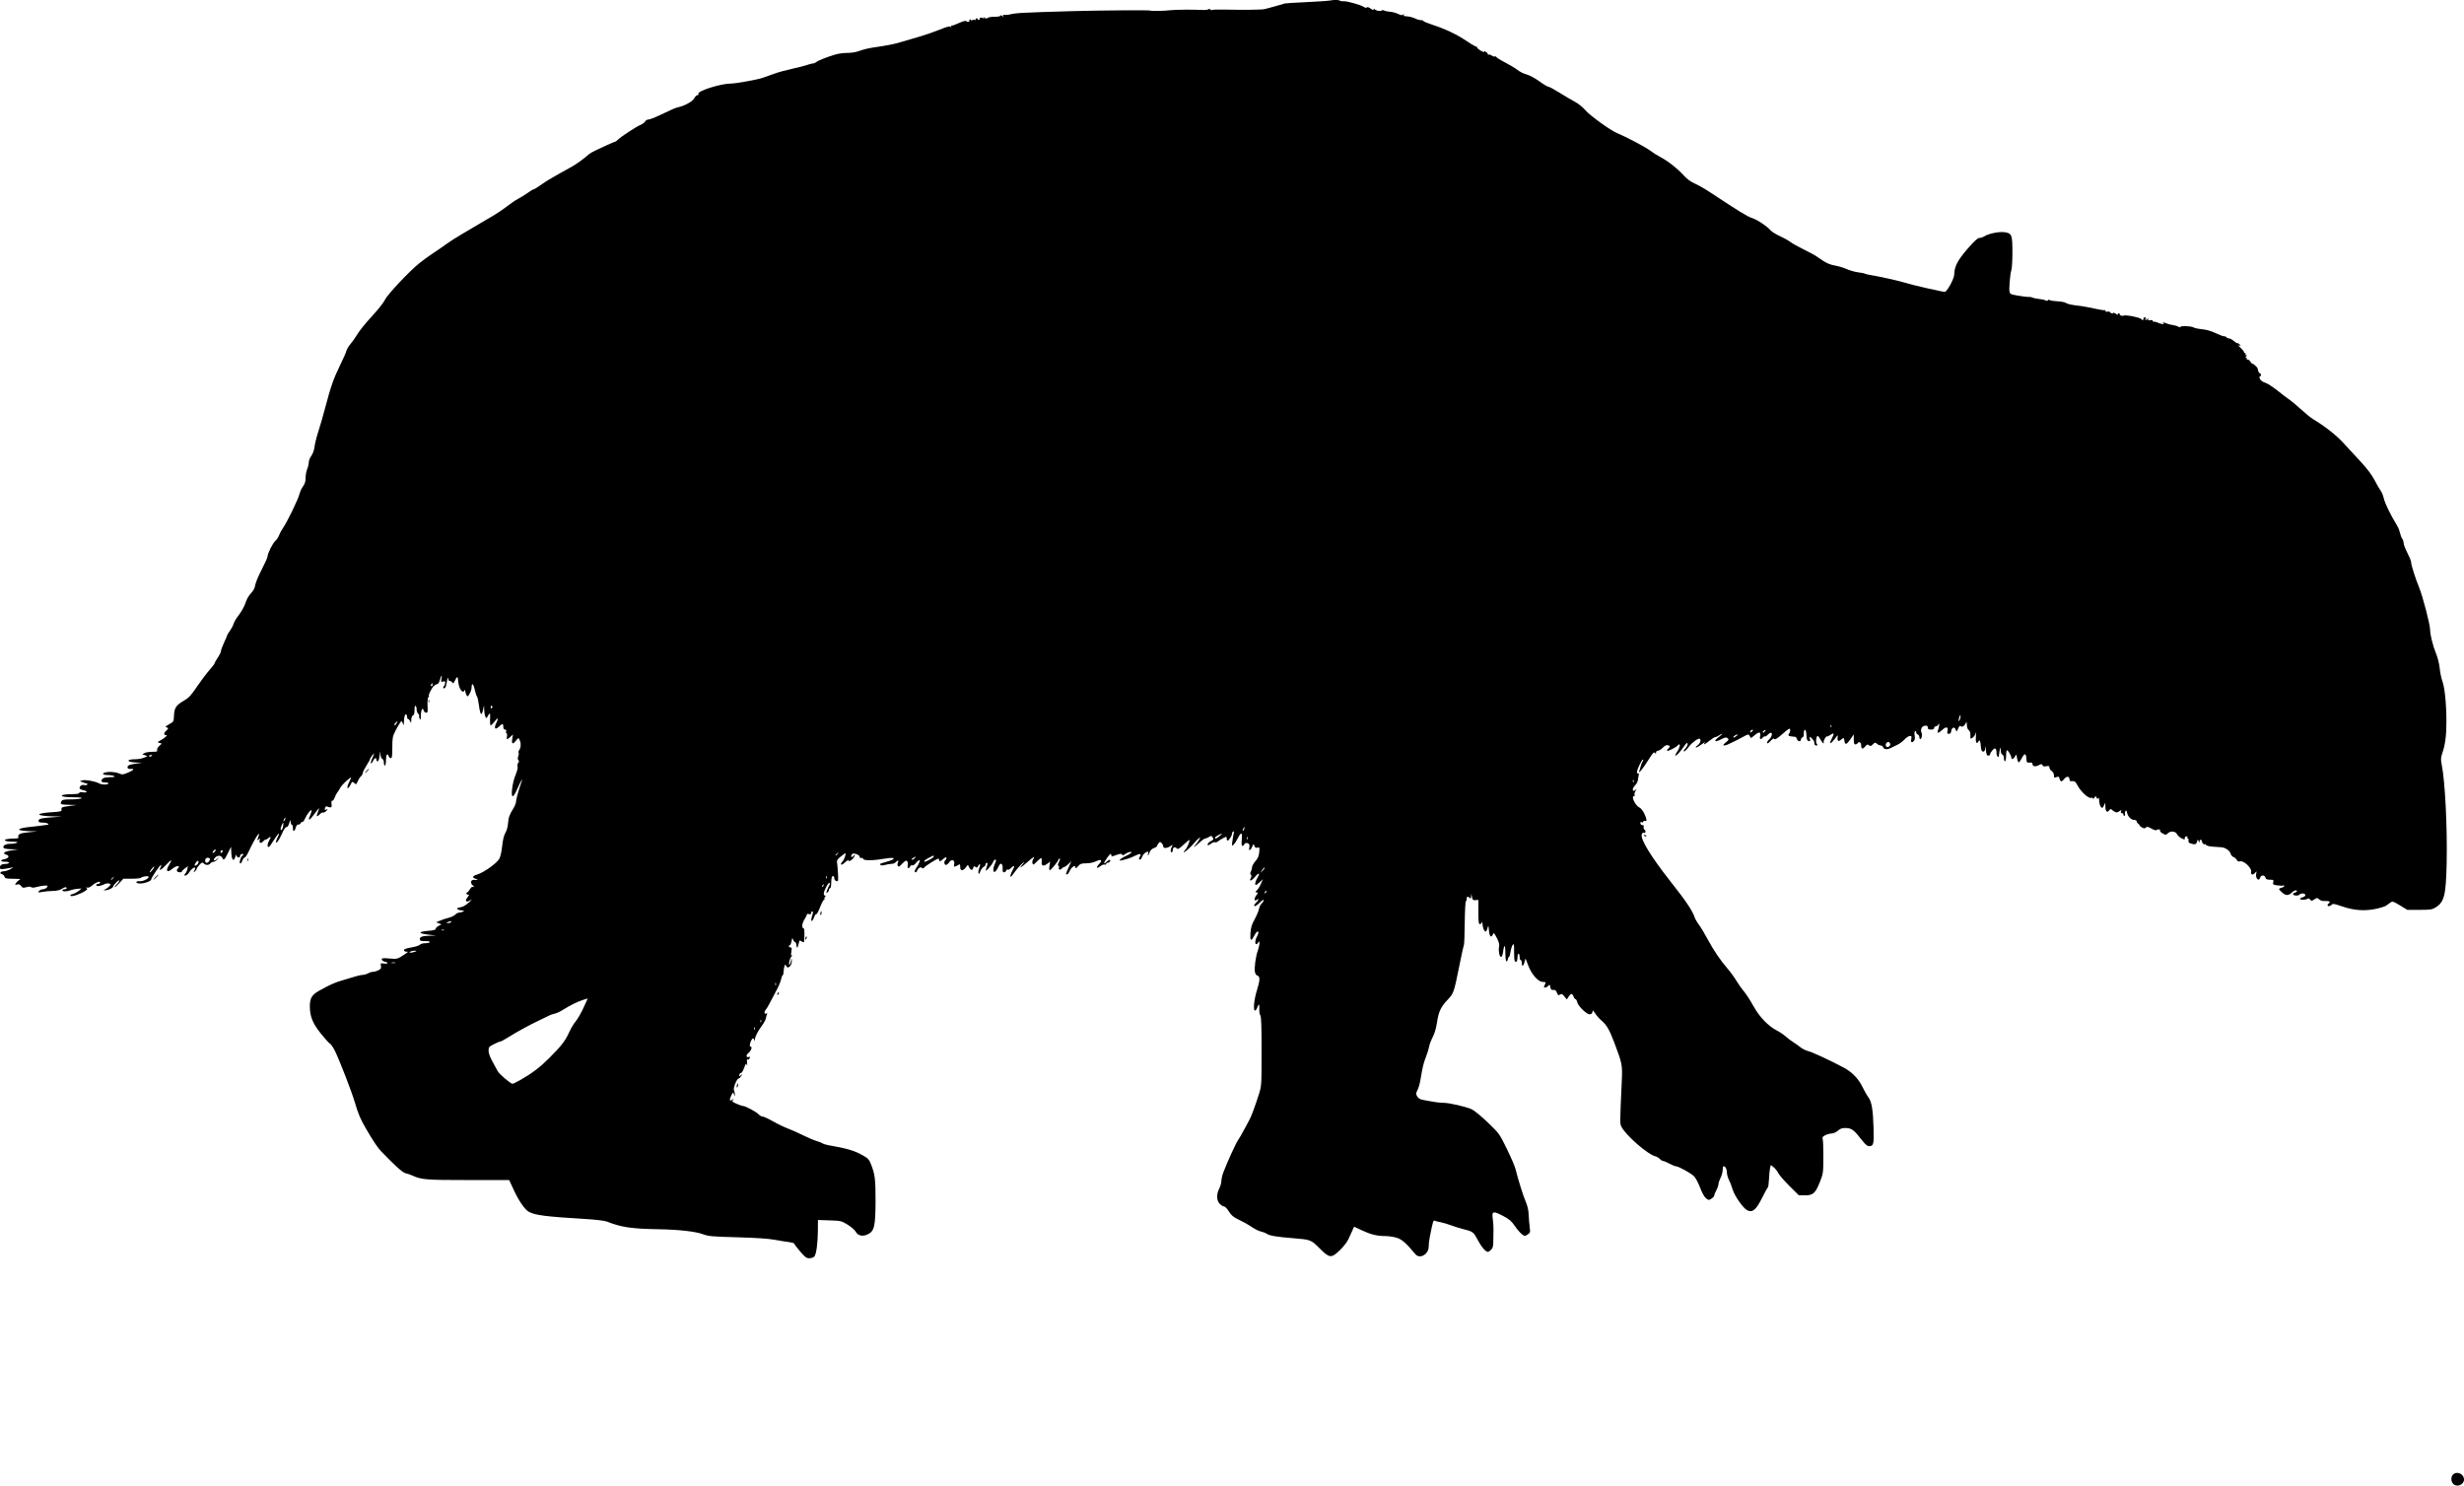 <?xml version="1.0" encoding="UTF-8" standalone="no"?>
<!-- Created with Inkscape (http://www.inkscape.org/) -->

<svg
   xmlns:svg="http://www.w3.org/2000/svg"
   xmlns="http://www.w3.org/2000/svg"
   version="1.1"
   width="657.578mm"
   height="396.539mm"
   viewBox="0 0 2330 1405.06"
   id="svg2">
  <defs
     id="defs4" />
  <g
     transform="translate(996.429,0.524)"
     id="layer1">
    <path
       d="m 1323.226,1402.748 c -2.09,-2.31 -2.132,-6.552 -0.084,-8.6 3.668,-3.668 10.429,-0.684 10.429,4.602 0,5.121 -6.911,7.792 -10.345,3.998 z M -239.866,1183.02 c -3.059,-3.606 -5.563,-6.918 -5.563,-7.36 0,-0.442 -2.362,-1.099 -5.25,-1.46 -2.888,-0.361 -9.075,-1.365 -13.75,-2.229 -5.399,-0.999 -18.166,-1.831 -35,-2.284 -24.009,-0.645 -27.064,-0.923 -32.5,-2.961 -6.692,-2.508 -22.932,-4.321 -41.5,-4.634 -25.868,-0.435 -35.567,-1.867 -49.094,-7.249 -2.095,-0.833 -10.438,-1.841 -20,-2.416 -37.337,-2.244 -47.747,-3.555 -53.753,-6.769 -3.728,-1.995 -9.473,-10.26 -14.153,-20.361 l -4.5,-9.712 -39,-0.016 c -40.097,-0.017 -43.846,-0.322 -52.543,-4.273 -1.901,-0.864 -4.807,-1.85 -6.457,-2.192 -2.717,-0.563 -10.021,-7.106 -22.916,-20.528 -3.564,-3.709 -7.611,-9.76 -14.718,-22 -5.128,-8.833 -7.091,-13.516 -10.481,-25 -2.853,-9.666 -13.958,-38.392 -18.454,-47.733 -1.65,-3.428 -3.812,-6.668 -4.804,-7.199 -0.992,-0.531 -4.994,-4.961 -8.894,-9.844 -7.62,-9.543 -10.234,-16.094 -10.234,-25.651 0,-7.513 1.992,-10.868 8.643,-14.554 11.081,-6.142 14.876,-7.834 22.357,-9.969 4.125,-1.177 9.525,-2.797 12,-3.6 2.475,-0.803 5.625,-1.474 7,-1.491 1.375,-0.017 3.625,-0.674 5,-1.46 1.375,-0.786 3.535,-1.445 4.8,-1.465 1.265,-0.019 3.569,-0.692 5.119,-1.494 2.299,-1.189 2.725,-1.952 2.308,-4.134 -0.481,-2.517 -0.322,-2.648 2.675,-2.209 4.117,0.604 5.053,-0.83 1.107,-1.697 -1.72,-0.378 -3.009,-1.306 -3.009,-2.167 0,-1.26 1.184,-1.404 7.25,-0.883 7.503,0.644 7.425,0.667 14.83,-4.198 3.021,-1.984 3.157,-2.247 1.17,-2.25 -1.267,-0.002 -2.25,-0.619 -2.25,-1.413 0,-0.965 2.19,-1.779 6.945,-2.581 3.82,-0.644 7.475,-1.81 8.122,-2.59 0.648,-0.78 2.896,-1.419 4.996,-1.419 2.1,0 4.097,-0.45 4.437,-1 0.381,-0.616 -1.323,-1 -4.441,-1 -4.288,0 -5.059,-0.287 -5.059,-1.883 0,-2.244 2.448,-3.035 10,-3.234 l 5.5,-0.145 -6.843,-0.795 c -10.574,-1.228 -10.667,-2.851 -0.213,-3.69 4.528,-0.363 6.556,-0.938 6.556,-1.857 0,-0.732 1.238,-1.987 2.75,-2.788 l 2.75,-1.457 -2.5,-0.98 -2.5,-0.98 3.582,-1.539 c 1.97,-0.846 5.655,-2.06 8.188,-2.698 2.533,-0.638 5.378,-2.013 6.323,-3.057 0.944,-1.043 2.659,-1.904 3.812,-1.912 1.152,-0.008 2.77,-0.452 3.595,-0.985 1.19,-0.769 0.983,-0.976 -1,-1 -1.375,-0.017 -3.162,-0.45 -3.972,-0.962 -1.623,-1.027 -1.27,-1.244 3.972,-2.443 1.375,-0.315 4.3,-2.2 6.5,-4.189 3.027,-2.737 3.305,-3.203 1.143,-1.918 -3.847,2.287 -5.341,0.669 -2.599,-2.816 1.735,-2.205 1.827,-2.671 0.529,-2.671 -0.865,0 -1.573,-0.45 -1.573,-1 0,-0.55 0.353,-1 0.784,-1 0.431,0 1.57,-1.331 2.531,-2.957 1.234,-2.09 2.251,-2.774 3.466,-2.334 1.131,0.41 0.928,-0.036 -0.592,-1.302 -2.787,-2.321 -2.057,-5.605 1.189,-5.351 3.446,0.269 4.305,-0.204 1.696,-0.933 -3.879,-1.084 -3.459,-2.691 1.057,-4.044 6.336,-1.898 18.109,-10.234 21.037,-14.896 0.969,-1.542 2.123,-6.642 2.715,-11.994 0.686,-6.198 1.716,-10.422 3.082,-12.632 1.167,-1.887 2.223,-5.638 2.448,-8.689 0.426,-5.788 1.264,-8.169 5.054,-14.368 1.345,-2.2 2.466,-4.961 2.489,-6.135 0.042,-2.049 2.022,-9.554 4.186,-15.865 2.93,-8.543 1.763,-6.848 -3.959,5.75 -1.187,2.612 -2.679,4.75 -3.316,4.75 -1.994,0 -0.286,-13.066 2.606,-19.939 1.526,-3.626 2.353,-7.03 1.987,-8.183 -0.345,-1.086 -0.068,-2.646 0.614,-3.468 0.891,-1.074 0.935,-1.8 0.156,-2.579 -0.72,-0.72 -0.771,-1.91 -0.15,-3.542 0.514,-1.351 0.667,-2.889 0.341,-3.417 -0.326,-0.528 -0.169,-1.503 0.348,-2.166 1.668,-2.137 2.105,-5.767 1.057,-8.774 -1.243,-3.566 -1.516,-3.596 -4.005,-0.432 -2.973,3.779 -4.184,3.168 -3.402,-1.718 l 0.675,-4.218 -2.361,2.218 c -3.062,2.876 -4.097,2.808 -3.337,-0.221 0.337,-1.341 0.18,-2.706 -0.348,-3.032 -0.528,-0.326 -0.707,-1.254 -0.397,-2.061 0.351,-0.915 -0.042,-1.468 -1.044,-1.468 -1.017,0 -1.607,-0.857 -1.607,-2.333 0,-3.466 -0.853,-3.723 -3.515,-1.061 -4.335,4.335 -5.865,2.468 -2.881,-3.515 2.243,-4.496 1.189,-4.82 -2.016,-0.619 -1.48,1.94 -3.076,3.527 -3.548,3.527 -0.472,0 -0.741,-2.77 -0.599,-6.156 0.223,-5.294 0.075,-5.904 -1.055,-4.358 -0.723,0.989 -1.521,2.296 -1.774,2.906 -0.932,2.245 -2.583,-1.951 -2.712,-6.892 -0.13,-4.976 -0.134,-4.982 -0.86,-1.239 -1.471,7.584 -2.888,6.442 -4.113,-3.312 -0.499,-3.97 -1.348,-7.751 -1.888,-8.402 -0.54,-0.651 -1.482,-3.515 -2.093,-6.365 -1.212,-5.653 -2.946,-6.951 -2.946,-2.206 0,1.637 -0.858,4.386 -1.906,6.11 -1.832,3.012 -1.949,3.055 -3,1.09 -0.602,-1.124 -1.13,-2.861 -1.173,-3.86 -0.046,-1.05 -0.292,-1.289 -0.583,-0.566 -1.585,3.928 -5.444,-1.325 -5.978,-8.139 -0.413,-5.271 -0.97,-5.495 -3.014,-1.21 -1.37,2.874 -1.921,3.324 -2.593,2.124 -0.469,-0.838 -1.506,-1.524 -2.303,-1.524 -0.798,0 -1.45,-0.75 -1.45,-1.667 0,-2.926 -1.038,-0.749 -1.55,3.25 -0.514,4.014 -1.909,6.29 -3.116,5.083 -0.385,-0.385 -0.168,-1.232 0.483,-1.883 0.651,-0.651 1.183,-2.024 1.183,-3.051 0,-1.442 -0.478,-1.716 -2.101,-1.2 -1.911,0.606 -2.04,0.386 -1.421,-2.433 0.995,-4.529 -0.215,-3.792 -1.478,0.9 -0.633,2.351 -1.68,4 -2.539,4 -0.804,0 -2.351,0.89 -3.438,1.977 -2.011,2.011 -5.391,9.023 -4.35,9.023 0.314,0 0.056,0.621 -0.573,1.379 -0.698,0.841 -1.001,3.961 -0.775,8 0.321,5.753 0.143,6.621 -1.361,6.621 -0.952,0 -2.008,-1.012 -2.347,-2.25 -0.953,-3.476 -2.576,-0.237 -2.632,5.25 -0.036,3.56 -0.259,4.133 -1.069,2.742 -0.563,-0.967 -0.779,-2.153 -0.481,-2.637 0.299,-0.483 -0.127,-1.435 -0.946,-2.115 -0.819,-0.68 -1.489,-2.504 -1.489,-4.054 0,-1.55 -0.45,-3.097 -1,-3.437 -0.611,-0.378 -1,1.167 -1,3.972 0,3.158 -0.468,4.77 -1.5,5.166 -0.935,0.359 -1.524,1.948 -1.563,4.219 -0.056,3.189 -0.176,3.363 -0.968,1.393 -0.497,-1.238 -1.369,-2.25 -1.937,-2.25 -0.568,0 -1.032,-0.873 -1.032,-1.941 0,-1.068 -0.399,-2.187 -0.886,-2.489 -1.079,-0.667 -2.059,2.7 -2.163,7.43 -0.074,3.358 -0.118,3.398 -1.083,1 -0.991,-2.465 -1.027,-2.472 -2.517,-0.5 -0.832,1.1 -2.826,4.575 -4.431,7.721 -2.651,5.196 -2.919,6.642 -2.919,15.75 0,8.038 -0.284,10.029 -1.433,10.029 -0.788,0 -1.72,-0.907 -2.072,-2.015 -1.086,-3.422 -2.495,-1.122 -2.495,4.074 0,2.718 -0.45,4.941 -1,4.941 -0.55,0 -1,-1.302 -1,-2.893 0,-1.649 -0.645,-3.141 -1.5,-3.469 -0.925,-0.355 -1.557,-2.026 -1.65,-4.357 -0.13,-3.277 -0.2,-3.381 -0.524,-0.781 -0.665,5.333 -1.343,7.5 -2.345,7.5 -0.54,0 -0.981,-0.675 -0.981,-1.5 0,-2.359 -1.927,-1.753 -3.182,1 -1.838,4.035 -3.001,2.864 -1.241,-1.25 2.74,-6.405 2.8,-6.83 0.579,-4.092 -1.186,1.462 -2.156,3.058 -2.156,3.546 0,0.489 -1.563,3.343 -3.474,6.342 -1.911,3 -3.486,6.186 -3.5,7.081 -0.014,0.895 -0.77,2.245 -1.681,3 -0.91,0.755 -2.286,2.882 -3.057,4.726 -1.336,3.197 -1.489,3.275 -3.274,1.659 -1.786,-1.617 -1.961,-1.522 -3.792,2.046 -1.14,2.222 -2.199,3.288 -2.608,2.625 -0.379,-0.613 0.228,-2.913 1.348,-5.11 1.121,-2.197 2.038,-4.268 2.038,-4.601 0,-1.38 -8.737,6.681 -10.021,9.245 -0.766,1.53 -2.076,3.604 -2.91,4.609 -0.835,1.005 -2.001,3.255 -2.592,5 -0.591,1.745 -1.594,3.068 -2.228,2.939 -0.751,-0.152 -1.005,0.922 -0.729,3.081 0.343,2.678 0.09,3.29 -1.315,3.187 -0.957,-0.07 -2.247,-0.442 -2.867,-0.825 -0.62,-0.383 -1.4,0.012 -1.732,0.879 -0.917,2.39 -0.755,2.684 1.089,1.976 1.525,-0.585 1.515,-0.453 -0.094,1.326 -0.983,1.087 -2.337,1.765 -3.007,1.508 -0.671,-0.257 -2.048,0.448 -3.061,1.567 -2.833,3.13 -3.721,2.423 -2.032,-1.618 0.84,-2.009 1.396,-3.784 1.237,-3.943 -0.159,-0.159 -2.064,2.16 -4.233,5.154 -2.169,2.994 -4.295,5.443 -4.724,5.443 -1.05,0 -1.017,-0.19 0.778,-4.486 0.857,-2.052 1.318,-3.97 1.025,-4.264 -0.772,-0.772 -4.188,3.646 -6.163,7.973 -0.935,2.048 -2.09,3.481 -2.567,3.187 -0.477,-0.295 -1.141,0.175 -1.474,1.045 -0.334,0.87 -1.316,1.461 -2.183,1.313 -1.025,-0.174 -1.91,0.87 -2.531,2.982 -1.197,4.076 -2.665,4.213 -2.665,0.25 0,-1.65 -0.45,-3 -1,-3 -0.55,0 -1.047,-1.238 -1.105,-2.75 -0.093,-2.43 -0.251,-2.285 -1.36,1.25 -0.775,2.469 -1.799,3.907 -2.675,3.757 -0.89,-0.153 -2.469,2.162 -4.228,6.2 -2.73,6.266 -5.632,10.191 -5.632,7.616 0,-0.645 0.708,-2.542 1.574,-4.215 2.283,-4.416 1.083,-4.581 -1.7,-0.234 -5.407,8.447 -6.098,9.377 -6.966,9.377 -1.347,0 -1.036,-3.152 0.592,-6 1.985,-3.473 1.843,-4.62 -0.329,-2.655 -1.006,0.91 -2.301,1.655 -2.878,1.655 -0.577,0 -1.609,0.675 -2.294,1.5 -1.993,2.402 -4.265,1.91 -3.423,-0.742 0.63,-1.986 0.526,-2.088 -0.919,-0.888 -1.481,1.23 -1.53,1.064 -0.529,-1.809 3.048,-8.743 -2.747,-0.08 -9.157,13.69 -1.344,2.888 -2.969,5.25 -3.61,5.25 -0.641,0 -1.648,1.384 -2.238,3.075 -0.59,1.691 -1.507,2.806 -2.038,2.478 -1.071,-0.662 0.488,-6.171 2.013,-7.114 1.503,-0.929 1.008,-2.417 -0.598,-1.801 -0.825,0.317 -1.5,1.202 -1.5,1.969 0,2.017 -2.778,1.714 -3.267,-0.357 -0.309,-1.308 -0.608,-1.055 -1.182,1 -1.414,5.06 -3.431,3.268 -3.754,-3.336 l -0.298,-6.086 -3,6.07 c -3.169,6.411 -4.117,7.193 -5.282,4.352 -1.004,-2.448 -4.627,-2.561 -6.754,-0.21 -2.423,2.677 -1.03,3.75 1.78,1.371 l 2.256,-1.911 -1.905,2.25 c -1.048,1.238 -2.68,2.25 -3.628,2.25 -0.947,0 -2.283,0.675 -2.967,1.5 -1.575,1.898 -4.432,1.925 -6.298,0.059 -1.255,-1.255 -1.781,-1.086 -4.071,1.305 -1.447,1.51 -2.631,3.228 -2.631,3.818 0,0.59 -0.749,1.69 -1.664,2.445 -1.504,1.241 -1.552,1.163 -0.497,-0.817 2.563,-4.81 -1.884,-3.127 -5.126,1.939 -0.968,1.512 -2.494,2.75 -3.391,2.75 -1.468,0 -1.479,-0.175 -0.108,-1.75 0.838,-0.963 1.738,-2.949 2,-4.415 l 0.476,-2.665 -2.845,2.104 c -1.565,1.157 -2.845,2.469 -2.845,2.915 0,1.21 -3.777,0.982 -4.554,-0.275 -0.37,-0.598 -0.171,-1.588 0.441,-2.2 3.414,-3.414 -0.681,-3.599 -4.705,-0.213 -5.232,4.403 -6.931,2.416 -3.186,-3.726 3.367,-5.522 2.244,-5.445 -2.978,0.206 -4.867,5.266 -7.296,6.276 -5.064,2.106 0.614,-1.147 0.736,-2.086 0.271,-2.086 -0.993,0 -9.225,12.188 -9.225,13.658 0,2.09 -9.504,4.792 -12.75,3.625 -2.536,-0.912 -1.148,-2.255 1.977,-1.913 3.162,0.346 9.215,-2.844 8.277,-4.362 -0.564,-0.912 -6.391,-3.1e-4 -7.076,1.108 -0.301,0.487 -4.189,0.885 -8.641,0.885 l -8.095,0 -3.693,4 c -2.031,2.2 -4.048,4 -4.483,4 -0.434,0 0.396,-1.186 1.846,-2.636 3.665,-3.665 3.327,-5.399 -0.364,-1.864 -1.65,1.581 -3.004,3.352 -3.008,3.937 -0.01,1.352 -4.752,3.583 -7.442,3.5 -2.028,-0.063 -2.029,-0.072 -0.051,-0.882 1.1,-0.45 2.82,-1.731 3.823,-2.846 1.769,-1.968 1.763,-2.046 -0.2,-2.67 -1.118,-0.355 -3.366,0.052 -5.023,0.909 -3.401,1.759 -7.1,2.046 -7.1,0.552 0,-0.55 0.648,-1 1.441,-1 0.793,0 1.719,-0.45 2.059,-1 1.402,-2.269 -3.682,-0.779 -6.858,2.01 -2.276,1.998 -4.052,2.807 -5.285,2.406 -1.378,-0.448 -1.508,-0.355 -0.505,0.362 1.083,0.774 0.906,1.278 -0.885,2.533 -4.253,2.979 -13.018,6.039 -14.126,4.931 -0.719,-0.719 -0.161,-1.24 1.81,-1.692 1.567,-0.359 4.131,-1.695 5.698,-2.968 l 2.849,-2.315 -3.849,0.285 c -2.117,0.157 -5.116,0.772 -6.664,1.367 -3.531,1.357 -7.685,1.402 -7.685,0.082 0,-0.55 0.9,-1 2,-1 1.1,0 2,-0.45 2,-1 0,-1.49 -1.743,-1.215 -4.744,0.75 -1.682,1.101 -4.73,1.777 -8.215,1.823 -3.048,0.04 -7.566,0.452 -10.041,0.914 -4.128,0.771 -4.387,0.703 -3.128,-0.823 0.755,-0.915 2.352,-1.664 3.55,-1.664 2.143,0 4.578,-1.677 4.578,-3.154 0,-0.864 -5.869,-0.247 -10.934,1.148 -2.164,0.596 -3.857,0.595 -4.578,-0.004 -0.723,-0.6 -2.401,-0.589 -4.562,0.03 -2.964,0.85 -3.629,0.699 -5.015,-1.138 -1.174,-1.557 -2.186,-1.931 -3.818,-1.413 -2.026,0.643 -2.109,0.527 -0.956,-1.32 0.695,-1.113 2.186,-2.472 3.313,-3.02 1.553,-0.754 0.15,-1.012 -5.795,-1.063 -6.844,-0.059 -7.907,-0.311 -8.342,-1.975 -0.274,-1.049 -1.403,-2.143 -2.507,-2.432 -2.745,-0.718 -1.313,-2.65 2.002,-2.702 1.48,-0.023 4.266,-0.948 6.191,-2.055 2.718,-1.563 2.941,-1.875 1,-1.394 -1.375,0.34 -4.412,0.874 -6.75,1.185 -3.786,0.504 -4.25,0.345 -4.25,-1.457 0,-2.186 1.793,-3.237 5.523,-3.237 1.298,0 2.637,-0.45 2.977,-1 0.373,-0.604 -0.99,-1 -3.441,-1 -4.979,0 -5.342,-1.669 -0.559,-2.566 3.864,-0.725 4.79,-3.284 1.5,-4.144 -4.256,-1.113 -1.963,-3.061 4.75,-4.037 l 6.75,-0.981 -6.691,-0.136 c -3.68,-0.075 -6.981,-0.605 -7.336,-1.18 -1.285,-2.079 1.741,-3.956 6.4,-3.972 2.545,-0.008 5.303,-0.452 6.128,-0.985 1.07,-0.692 -0.076,-0.978 -4,-1 -6.313,-0.035 -9.573,-1.347 -5.835,-2.348 1.284,-0.344 4.458,-0.631 7.053,-0.639 3.348,-0.01 4.586,-0.377 4.261,-1.264 -0.997,-2.72 1.378,-3.873 9.613,-4.667 l 8.408,-0.81 -7,-0.207 c -14.054,-0.415 -13.638,-2.675 0.758,-4.124 5.083,-0.512 10.142,-1.12 11.242,-1.353 1.1,-0.232 2.814,-0.46 3.809,-0.506 3.549,-0.163 0.5,-2.083 -3.309,-2.083 -4.188,0 -5.341,-0.831 -4.05,-2.919 0.54,-0.874 4.336,-1.571 11.184,-2.054 l 10.366,-0.731 -8.5,-0.248 c -16.545,-0.483 -17.246,-2.867 -1.152,-3.918 9.074,-0.593 9.634,-0.756 9.363,-2.737 -0.261,-1.902 0.42,-2.204 7,-3.105 l 7.289,-0.998 -7.083,-0.145 c -7.884,-0.161 -8.796,-0.568 -7.346,-3.277 0.851,-1.59 2.226,-1.871 9.215,-1.884 4.518,-0.008 8.89,-0.452 9.715,-0.985 1.031,-0.666 -1.315,-0.979 -7.5,-1 -9.278,-0.032 -13.767,-1.161 -9.335,-2.348 1.284,-0.344 5.147,-0.631 8.585,-0.639 3.974,-0.009 6.25,-0.425 6.25,-1.144 0,-0.734 1.229,-0.931 3.5,-0.563 4.287,0.696 4.729,-1.111 0.479,-1.96 -3.679,-0.736 -4.56,-1.941 -2.889,-3.954 0.777,-0.936 2.132,-1.302 3.525,-0.953 1.245,0.312 2.542,0.116 2.883,-0.436 0.341,-0.552 0.173,-1.004 -0.374,-1.004 -0.547,0 -2.261,-0.507 -3.809,-1.126 l -2.815,-1.126 2.66,-0.764 c 2.771,-0.795 11.858,0.885 15.592,2.883 2.617,1.401 7.914,1.481 8.747,0.132 0.368,-0.595 -0.823,-1 -2.941,-1 -2.254,0 -3.559,-0.477 -3.559,-1.3 0,-2.543 2.476,-3.7 7.95,-3.715 3.952,-0.011 5.118,-0.294 4.05,-0.985 -0.825,-0.533 -3.386,-0.976 -5.691,-0.985 -4.667,-0.017 -6.509,-1.46 -3.048,-2.388 3.865,-1.036 9.67,-0.683 13.229,0.804 3.126,1.306 3.868,1.245 8.468,-0.698 2.773,-1.172 5.042,-2.491 5.042,-2.932 0,-0.441 -0.338,-0.748 -0.75,-0.683 -3.223,0.509 -5.024,-0.267 -4.578,-1.971 0.374,-1.429 2.008,-2.08 7.156,-2.849 l 6.672,-0.997 -5.5,-0.166 c -9.671,-0.292 -10.154,-3.135 -0.533,-3.135 2.367,0 5.818,-0.642 7.668,-1.427 l 3.365,-1.427 -2.463,-0.923 -2.463,-0.923 2.147,-1.149 c 1.181,-0.632 4.475,-1.149 7.32,-1.149 4.271,0 5.069,-0.271 4.575,-1.557 -0.361,-0.94 0.396,-2.477 1.909,-3.879 l 2.506,-2.323 -2.266,-0.651 c -2.143,-0.616 -2.072,-0.755 1.306,-2.553 3.88,-2.066 7.297,-5.394 4.973,-4.844 -2.211,0.523 -2.284,-2.008 -0.112,-3.868 2.526,-2.163 2.608,-3.072 0.317,-3.526 -1.243,-0.247 -0.472,-1.065 2.658,-2.823 4.352,-2.444 4.411,-2.549 4.651,-8.25 0.305,-7.265 1.958,-9.778 9.181,-13.961 4.837,-2.801 6.823,-4.912 12.393,-13.171 3.648,-5.409 8.936,-12.451 11.75,-15.648 2.814,-3.197 5.117,-6.225 5.117,-6.729 0,-0.504 1.342,-2.897 2.982,-5.317 1.64,-2.42 2.99,-5.207 3,-6.192 0.01,-0.985 1.368,-4.679 3.018,-8.208 1.65,-3.529 3,-6.69 3,-7.025 0,-0.335 1.063,-2.041 2.362,-3.792 1.299,-1.751 2.858,-4.668 3.465,-6.483 0.607,-1.815 2.043,-4.515 3.191,-6 4.301,-5.562 7.242,-10.748 8.54,-15.062 0.736,-2.447 2.881,-6.067 4.766,-8.044 2.327,-2.441 3.627,-4.931 4.049,-7.757 0.342,-2.289 3.098,-8.905 6.124,-14.701 3.026,-5.796 5.507,-11.348 5.512,-12.338 0.016,-2.867 4.897,-12.609 7.416,-14.799 1.265,-1.1 2.884,-3.575 3.597,-5.5 0.713,-1.925 2.296,-4.862 3.517,-6.526 3.517,-4.794 14.272,-26.84 15.529,-31.835 0.628,-2.496 2.22,-5.998 3.537,-7.783 1.723,-2.335 2.394,-4.558 2.394,-7.929 0,-2.576 0.675,-6.299 1.5,-8.274 0.825,-1.974 1.5,-4.867 1.5,-6.428 0,-1.561 1.076,-4.296 2.391,-6.078 1.466,-1.988 2.657,-5.376 3.081,-8.764 0.38,-3.038 1.979,-9.43 3.555,-14.204 1.576,-4.774 4.456,-14.755 6.4,-22.18 5.228,-19.965 8.133,-28.283 14.145,-40.5 2.977,-6.05 5.682,-12.204 6.01,-13.675 0.328,-1.471 2.092,-4.422 3.92,-6.557 1.828,-2.135 4.825,-6.414 6.661,-9.509 1.836,-3.095 7.985,-10.65 13.664,-16.789 5.68,-6.14 11.14,-13.032 12.134,-15.317 2.108,-4.845 23.332,-27.411 33.039,-35.128 3.575,-2.842 9.666,-7.226 13.535,-9.741 3.869,-2.515 9.044,-6.091 11.5,-7.947 2.456,-1.855 8.965,-6.019 14.465,-9.253 5.5,-3.234 12.25,-7.228 15,-8.875 2.75,-1.647 8.731,-5.154 13.291,-7.793 4.56,-2.639 11.137,-7.035 14.615,-9.768 3.478,-2.733 8.225,-5.939 10.548,-7.125 2.323,-1.185 6.375,-3.7 9.004,-5.589 2.629,-1.889 5.215,-3.434 5.748,-3.434 0.532,0 3.404,-1.737 6.381,-3.859 2.977,-2.123 6.763,-4.608 8.413,-5.523 1.65,-0.915 5.25,-2.996 8,-4.623 2.75,-1.628 7.925,-4.51 11.5,-6.405 5.572,-2.954 11.837,-7.413 18.077,-12.865 0.867,-0.758 3.567,-2.298 6,-3.422 2.433,-1.124 7.432,-3.452 11.11,-5.173 3.678,-1.721 7.037,-3.129 7.465,-3.129 0.428,0 1.694,-0.908 2.813,-2.019 2.898,-2.874 17.418,-12.362 21.323,-13.933 1.809,-0.727 3.737,-2.161 4.285,-3.185 0.548,-1.025 1.959,-1.863 3.136,-1.863 1.176,0 5.998,-1.841 10.715,-4.091 13.122,-6.259 14.352,-6.787 17.576,-7.545 6.361,-1.495 13.529,-5.519 15.042,-8.445 0.83,-1.606 2.159,-2.919 2.953,-2.919 0.794,0 1.224,-0.571 0.956,-1.269 -1.048,-2.731 21.021,-9.718 30.758,-9.737 4.571,-0.009 24.342,-3.553 29.792,-5.34 2.475,-0.811 7.425,-2.571 11,-3.909 3.575,-1.339 11.225,-3.452 17,-4.698 5.775,-1.245 12.197,-2.89 14.27,-3.655 2.074,-0.765 4.513,-1.391 5.421,-1.391 0.908,0 2.361,-0.603 3.23,-1.34 1.692,-1.435 9.344,-4.479 17.767,-7.067 2.853,-0.877 8.124,-1.594 11.713,-1.594 4.086,0 8.354,-0.721 11.416,-1.928 2.69,-1.06 7.994,-2.393 11.787,-2.962 16.163,-2.423 20.316,-3.245 27.896,-5.521 4.4,-1.321 12.275,-3.628 17.5,-5.128 5.225,-1.499 13.626,-4.413 18.67,-6.474 6.91,-2.825 9.472,-3.47 10.397,-2.618 0.924,0.851 1.053,0.821 0.521,-0.12 -0.573,-1.015 0.145,-1.532 1.662,-1.194 0.138,0.03 2.789,-1.068 5.893,-2.44 3.104,-1.373 5.929,-2.21 6.279,-1.86 1.222,1.222 3.734,1.094 3.251,-0.166 -0.265,-0.691 0.13,-1.256 0.879,-1.256 0.748,0 1.089,0.487 0.758,1.083 -0.35,0.629 -0.07,0.592 0.666,-0.088 0.698,-0.645 1.963,-0.906 2.811,-0.58 0.895,0.343 1.282,0.17 0.922,-0.411 -0.341,-0.552 0.015,-1.003 0.792,-1.003 0.777,0 1.227,0.3 1,0.667 -0.227,0.367 0.223,0.667 1,0.667 0.777,0 1.209,-0.328 0.962,-0.729 -0.801,-1.296 2.254,-1.819 3.563,-0.61 0.995,0.919 1.087,0.848 0.43,-0.328 -0.695,-1.243 -0.576,-1.287 0.695,-0.259 0.844,0.683 1.843,0.932 2.221,0.554 1.034,-1.034 3.661,-1.503 8.379,-1.495 2.337,0.004 4.25,-0.455 4.25,-1.019 0,-0.565 0.76,-0.41 1.692,0.346 1.355,1.099 1.532,1.107 0.888,0.036 -0.592,-0.984 -0.181,-1.273 1.558,-1.096 1.299,0.132 3.487,-0.064 4.862,-0.437 5.176,-1.402 12.699,-1.803 58.5,-3.114 26.446,-0.757 74.5,-1.098 74.5,-0.529 -1e-4,0.596 13.86,0.321 19,-0.376 3.925,-0.532 21.848,-0.679 29.5,-0.241 2.75,0.157 5.522,-0.109 6.161,-0.591 0.692,-0.522 1.427,-0.447 1.819,0.188 0.362,0.586 1.121,0.779 1.687,0.429 0.566,-0.35 6.047,-0.51 12.181,-0.356 16.723,0.419 34.864,0.196 37.403,-0.46 1.238,-0.32 3.263,-0.832 4.5,-1.139 3.038,-0.754 3.563,-0.9 8.75,-2.442 2.475,-0.735 5.175,-1.521 6,-1.746 0.825,-0.225 9.91,-0.792 20.19,-1.26 10.279,-0.468 20.404,-1.16 22.5,-1.539 4.553,-0.822 8.064,-0.727 9.65,0.261 0.638,0.398 2.098,0.602 3.244,0.454 2.732,-0.353 16.043,3.356 19,5.293 1.461,0.957 2.541,1.144 2.935,0.508 0.378,-0.611 1.775,-0.186 3.552,1.079 2.044,1.455 2.934,1.688 2.945,0.768 0.01,-0.895 0.251,-0.965 0.75,-0.217 0.955,1.431 6.124,2.388 6.819,1.262 0.301,-0.487 1.279,-0.472 2.227,0.036 0.93,0.498 3.49,1.032 5.689,1.187 2.2,0.155 5.621,1.075 7.603,2.044 2.813,1.375 3.888,1.499 4.897,0.565 1.008,-0.932 1.137,-0.92 0.587,0.054 -0.388,0.688 -0.342,1.3 0.103,1.362 0.445,0.061 2.337,0.286 4.205,0.5 1.868,0.213 4.75,1.063 6.404,1.888 1.654,0.825 4.063,1.5 5.354,1.5 1.29,0 2.346,0.371 2.346,0.824 0,0.453 3.938,2.095 8.75,3.649 12.238,3.951 23.365,9.297 32.908,15.811 4.487,3.063 8.496,5.264 8.91,4.893 0.414,-0.372 0.492,-0.215 0.173,0.348 -0.319,0.563 1.238,2.07 3.46,3.349 2.222,1.279 3.706,1.785 3.299,1.126 -0.569,-0.92 -0.248,-0.935 1.38,-0.064 1.166,0.624 2.121,1.644 2.121,2.266 0,0.622 0.302,0.83 0.67,0.461 0.369,-0.369 1.731,0.025 3.028,0.875 1.297,0.85 2.908,1.229 3.58,0.843 0.672,-0.386 0.894,-0.34 0.494,0.103 -0.4,0.443 3.172,2.812 7.939,5.265 4.767,2.453 10.318,5.787 12.335,7.409 2.018,1.621 5.88,3.531 8.583,4.245 2.818,0.743 7.926,3.493 11.974,6.447 3.883,2.833 7.741,5.151 8.575,5.151 0.834,0 5.453,2.472 10.264,5.492 4.812,3.021 11.425,6.919 14.695,8.662 3.44,1.834 7.648,5.201 9.983,7.99 4.06,4.85 23.516,18.969 29.701,21.554 9.156,3.827 27.331,13.431 31.636,16.717 2.677,2.043 7.156,4.869 9.955,6.28 6.458,3.255 16.185,10.95 21.955,17.368 2.939,3.269 6.474,5.853 10.304,7.531 3.206,1.405 9.429,4.935 13.829,7.845 27.915,18.46 35.566,23.161 40.202,24.7 5.223,1.733 14.066,7.628 17.798,11.864 1.1,1.249 4.923,3.589 8.495,5.201 3.572,1.612 7.991,4.073 9.82,5.468 1.829,1.395 7.368,4.519 12.308,6.941 4.94,2.422 10.196,5.217 11.68,6.21 1.484,0.993 4.898,3.274 7.588,5.069 3.122,2.084 6.966,3.598 10.632,4.189 3.158,0.509 8.249,2.034 11.314,3.389 3.065,1.355 7.935,2.734 10.823,3.065 2.888,0.33 5.719,0.89 6.292,1.244 0.573,0.354 3.068,0.954 5.545,1.334 7.504,1.15 28.202,5.795 33.173,7.445 5.492,1.823 34.411,8.443 36.882,8.443 2.126,0 8.949,-12.625 8.949,-16.558 0,-7.135 3.302,-13.504 12.466,-24.048 6.539,-7.523 9.665,-10.393 11.319,-10.393 1.257,-5e-5 3.282,-0.652 4.5,-1.449 3.944,-2.58 13.868,-4.668 18.975,-3.991 7.22,0.957 7.74,2.239 7.74,19.098 0,7.817 -0.467,15.44 -1.038,16.941 -0.571,1.501 -1.309,6.864 -1.641,11.919 -0.607,9.242 -0.283,10.377 3.179,11.149 4.778,1.066 14.067,2.365 15.374,2.15 0.894,-0.147 2.167,0.073 2.829,0.488 0.661,0.415 2.912,0.957 5,1.204 5.218,0.618 6.608,0.929 7.978,1.785 0.649,0.406 1.477,0.259 1.839,-0.327 0.4,-0.646 1.114,-0.713 1.819,-0.17 0.639,0.492 3.861,0.996 7.161,1.118 3.3,0.123 6.915,0.813 8.034,1.535 1.871,1.207 5.146,1.881 14.466,2.975 1.925,0.226 7.55,1.292 12.5,2.369 4.95,1.077 9.338,1.762 9.75,1.522 0.412,-0.24 0.75,0.093 0.75,0.74 0,0.683 0.838,0.957 2,0.653 1.1,-0.288 2,-0.168 2,0.267 0,0.434 0.901,1.025 2.001,1.313 1.202,0.314 1.752,0.12 1.377,-0.487 -0.344,-0.556 0.651,-0.176 2.21,0.843 1.559,1.02 2.534,1.366 2.167,0.77 -0.367,-0.596 -0.032,-1.083 0.745,-1.083 0.777,0 1.209,0.328 0.962,0.729 -0.565,0.915 2.428,2.124 3.546,1.433 1.66,-1.026 15.167,1.536 16.821,3.191 1.561,1.561 1.692,1.561 1.994,-0.008 0.374,-1.94 1.738,-2.198 2.772,-0.524 0.472,0.764 0.271,0.881 -0.596,0.345 -0.885,-0.547 -1.068,-0.419 -0.566,0.394 0.573,0.927 1.111,0.905 2.346,-0.096 1.335,-1.082 1.463,-1.066 0.762,0.096 -0.657,1.09 -0.272,1.286 1.759,0.898 1.583,-0.303 2.521,-0.066 2.399,0.605 -0.11,0.606 0.38,0.983 1.09,0.838 0.71,-0.145 2.06,0.13 3,0.612 2.733,1.399 8.012,2.417 6.21,1.198 -1.943,-1.315 0.384,-1.442 2.816,-0.154 0.926,0.491 3.288,1.105 5.248,1.365 1.96,0.26 4.547,0.999 5.75,1.643 1.434,0.768 2.187,0.812 2.187,0.128 0,-1.062 10.216,-0.631 12.06,0.509 1.25,0.772 4.414,1.412 10.44,2.111 2.75,0.319 7.659,1.879 10.91,3.466 3.25,1.587 6.711,2.886 7.691,2.886 0.98,0 2.059,0.45 2.399,1 0.34,0.55 1.379,1.001 2.309,1.001 0.93,6.7e-4 2.987,1.116 4.571,2.478 1.584,1.362 3.159,2.309 3.5,2.104 0.341,-0.205 1.28,0.34 2.087,1.212 1.309,1.414 1.255,1.506 -0.5,0.846 -1.292,-0.486 -0.852,0.288 1.283,2.253 1.788,1.646 3.25,3.468 3.25,4.049 0,0.581 0.477,1.056 1.059,1.056 0.583,0 0.781,0.45 0.441,1 -0.34,0.55 -0.029,1.007 0.691,1.015 0.951,0.011 0.899,0.28 -0.191,0.985 -1.09,0.704 -1.142,0.974 -0.191,0.985 0.72,0.008 1.031,0.465 0.691,1.015 -0.34,0.55 0.068,1 0.906,1 0.838,0 2.006,0.9 2.594,2 0.589,1.1 1.504,2 2.035,2 1.13,0 4.959,3.655 4.977,4.75 0.029,1.823 1.203,4.25 2.055,4.25 0.513,0 0.933,0.675 0.933,1.5 0,0.825 -0.44,1.5 -0.979,1.5 -0.609,0 -0.571,0.895 0.102,2.372 0.658,1.445 2.539,2.809 4.81,3.49 2.051,0.614 7.292,3.967 11.648,7.45 4.355,3.483 9.543,7.425 11.528,8.76 1.985,1.335 6.935,5.485 11,9.222 4.065,3.737 9.045,7.787 11.068,9 11.036,6.619 21.7,14.944 28.33,22.116 4.113,4.449 11.646,12.589 16.74,18.089 6.098,6.584 10.6,12.562 13.179,17.5 2.154,4.125 4.771,8.666 5.815,10.091 1.044,1.425 2.318,4.458 2.831,6.74 1.173,5.222 5.771,14.713 12.918,26.669 0.986,1.65 2.124,4.575 2.529,6.5 0.405,1.925 1.353,4.388 2.108,5.473 0.755,1.085 1.372,3.021 1.372,4.302 0,1.281 1.575,5.373 3.5,9.092 1.925,3.72 3.5,7.564 3.5,8.543 0,2.736 3.912,15.184 7.603,24.189 3.464,8.453 10.397,35.174 10.397,40.072 0,4.649 2.685,15.392 5.58,22.329 1.56,3.737 3.039,9.688 3.479,14 0.421,4.125 1.534,9.525 2.471,12 2.222,5.865 3.813,21.229 3.883,37.5 0.059,13.628 -1.089,22.687 -3.917,30.919 -1.455,4.236 -1.522,5.763 -0.482,11 3.158,15.911 5.335,59.518 4.622,92.581 -0.665,30.814 -2.216,37.089 -10.436,42.2 -3.304,2.054 -4.936,2.3 -15.246,2.3 l -11.546,0 -6.931,-4.221 c -6.364,-3.876 -7.096,-4.1 -8.954,-2.743 -1.113,0.813 -2.942,2.141 -4.066,2.951 -1.123,0.81 -5.605,2.209 -9.959,3.109 -10.643,2.201 -20.551,1.461 -31.723,-2.37 -7.324,-2.511 -8.909,-2.769 -9.872,-1.609 -1.302,1.569 -3.903,1.863 -3.903,0.442 0,-0.518 0.45,-1.219 1,-1.559 2.277,-1.407 0.753,-2.635 -2.941,-2.368 -2.692,0.194 -4.567,-0.282 -5.915,-1.502 -1.891,-1.711 -2.088,-1.712 -4.68,-0.014 -2.485,1.628 -2.803,1.64 -3.892,0.15 -0.81,-1.108 -1.643,-1.333 -2.629,-0.71 -1.859,1.177 -6.942,1.214 -6.942,0.052 0,-0.49 1.125,-1.174 2.5,-1.519 3.263,-0.819 3.309,-3.589 0.059,-3.589 -1.343,0 -2.719,0.45 -3.059,1 -0.822,1.33 -5.208,1.282 -6.042,-0.067 -0.363,-0.588 0.284,-1.314 1.441,-1.617 1.155,-0.302 2.101,-0.947 2.101,-1.433 0,-1.493 -2.263,-0.982 -4.436,1.002 -3.635,3.319 -5.899,3.387 -9.376,0.283 -3.841,-3.429 -3.893,-3.775 -0.689,-4.579 1.375,-0.345 2.5,-1.095 2.5,-1.667 0,-0.572 -0.403,-0.791 -0.896,-0.486 -0.493,0.305 -2.962,0.271 -5.485,-0.075 -4.215,-0.578 -4.54,-0.822 -3.995,-2.995 0.544,-2.169 0.285,-2.366 -3.108,-2.366 -2.861,0 -3.821,-0.454 -4.225,-2 -0.3,-1.149 -1.364,-2 -2.5,-2 -1.136,0 -2.199,0.851 -2.5,2 -1.099,4.201 -4.701,0.704 -3.765,-3.654 0.555,-2.583 0.479,-2.684 -0.817,-1.096 -2.213,2.711 -4.526,2.249 -3.945,-0.789 0.668,-3.492 -6.902,-10.715 -10.328,-9.855 -1.631,0.409 -2.576,4.3e-4 -3.352,-1.45 -0.595,-1.111 -1.98,-2.306 -3.08,-2.654 -1.099,-0.349 -2.268,-1.706 -2.596,-3.015 -0.749,-2.984 -4.974,-5.922 -8.907,-6.192 -1.65,-0.114 -5.401,-0.375 -8.336,-0.58 -3.17,-0.222 -5.701,-0.95 -6.235,-1.794 -0.494,-0.781 -0.905,-1.027 -0.914,-0.547 -0.01,0.48 -0.676,0.324 -1.483,-0.346 -0.807,-0.67 -1.37,-1.681 -1.25,-2.247 0.12,-0.566 -0.344,-1.235 -1.032,-1.487 -0.7,-0.257 -1.281,0.348 -1.32,1.375 -0.064,1.658 -0.148,1.642 -0.885,-0.167 -0.761,-1.868 -0.86,-1.83 -1.495,0.578 -0.693,2.628 -2.001,2.954 -6.233,1.552 -1.473,-0.488 -2.061,-1.359 -1.807,-2.677 0.207,-1.075 -0.074,-1.954 -0.625,-1.954 -0.551,0 -0.724,-0.45 -0.384,-1 0.34,-0.55 -0.084,-1 -0.941,-1 -0.857,0 -1.559,0.675 -1.559,1.5 0,1.84 -0.11,1.843 -3.502,0.083 -1.502,-0.779 -3.258,-2.467 -3.903,-3.75 -1.431,-2.847 -6.227,-3.181 -8.807,-0.613 -1.627,1.62 -1.902,1.621 -4.679,0.027 -1.623,-0.931 -2.754,-2.012 -2.513,-2.401 0.771,-1.248 -1.637,-2.056 -2.93,-0.983 -0.89,0.738 -2.396,0.383 -5.255,-1.242 -3.224,-1.832 -4.241,-2.028 -5.199,-1.003 -0.937,1.003 -1.681,1.019 -3.496,0.078 -1.268,-0.658 -2.36,-1.596 -2.425,-2.084 -0.066,-0.488 -0.72,-1.26 -1.455,-1.714 -0.735,-0.454 -1.337,-1.404 -1.339,-2.112 0,-0.708 -0.983,-1.3 -2.179,-1.317 -2.987,-0.042 -6.069,-3.063 -6.877,-6.741 -0.561,-2.554 -0.829,-2.785 -1.611,-1.388 -0.516,0.922 -0.681,2.091 -0.367,2.599 0.314,0.508 0.113,1.206 -0.446,1.551 -0.559,0.345 -1.016,-0.073 -1.016,-0.931 0,-0.857 -0.661,-1.559 -1.469,-1.559 -0.965,0 -1.247,-0.577 -0.824,-1.68 0.597,-1.557 0.476,-1.562 -1.655,-0.069 -1.854,1.299 -2.712,1.382 -4.426,0.43 -1.169,-0.65 -2.472,-1.631 -2.895,-2.181 -0.477,-0.621 -1.306,-0.298 -2.184,0.85 -2.042,2.672 -3.536,1.165 -3.626,-3.659 -0.075,-3.995 -0.126,-4.062 -1.083,-1.441 -0.552,1.512 -1.401,2.75 -1.886,2.75 -1.447,0 -2.951,-3.641 -2.967,-7.184 -0.01,-2.196 -0.301,-2.865 -0.861,-1.982 -0.663,1.047 -0.999,0.939 -1.556,-0.5 -0.681,-1.758 -0.769,-1.754 -2.139,0.107 -0.786,1.068 -1.429,1.379 -1.429,0.691 0,-0.688 -0.441,-0.978 -0.979,-0.645 -2.363,1.461 -9.864,-5.005 -13.329,-11.49 -2.025,-3.791 -2.818,-4.452 -5.047,-4.209 -2.046,0.223 -2.645,-0.149 -2.645,-1.643 0,-3.015 -2.695,-3.347 -4.857,-0.599 -2.449,3.113 -3.762,3.108 -4.546,-0.016 -0.532,-2.121 -0.955,-2.344 -2.983,-1.572 -2.114,0.804 -2.363,0.621 -2.363,-1.74 0,-1.581 -0.852,-3.204 -2.125,-4.05 -1.169,-0.776 -2.125,-2.245 -2.125,-3.264 0,-1.523 -0.531,-1.747 -2.985,-1.256 -2.146,0.429 -3.148,0.172 -3.565,-0.916 -0.515,-1.343 -0.915,-1.346 -3.554,-0.03 -3.342,1.667 -5.897,1.144 -5.897,-1.208 0,-1.115 -0.796,-1.486 -2.75,-1.281 -2.58,0.27 -2.769,0.021 -3.061,-4.025 -0.369,-5.126 -1.767,-5.087 -4.471,0.124 -1.053,2.029 -2.315,3.689 -2.804,3.689 -0.49,0 -1.181,-1.82 -1.537,-4.046 -0.602,-3.765 -0.724,-3.892 -1.762,-1.829 -1.358,2.7 -3.615,3.625 -3.615,1.482 0,-2.134 -3.516,-7.758 -4.337,-6.937 -0.365,0.365 -0.663,2.838 -0.663,5.496 0,2.658 -0.45,4.833 -1,4.833 -0.55,0 -1,-1.302 -1,-2.893 0,-1.649 -0.645,-3.141 -1.5,-3.469 -0.901,-0.346 -1.5,-1.853 -1.5,-3.774 0,-5.266 -0.94,-2.418 -1.962,5.944 -0.021,0.17 -0.488,0.031 -1.038,-0.309 -0.55,-0.34 -1.007,-1.829 -1.015,-3.309 -0.026,-4.6 -1.333,-5.525 -3.798,-2.691 -1.203,1.383 -2.187,2.935 -2.187,3.448 0,1.679 -2.203,2.34 -3.096,0.93 -0.48,-0.758 -0.952,-3.178 -1.048,-5.378 -0.167,-3.799 -0.196,-3.833 -0.583,-0.69 -0.301,2.446 -0.847,3.227 -2.09,2.992 -1.18,-0.223 -1.767,-1.51 -1.967,-4.31 -0.422,-5.916 -1.103,-7.432 -2.344,-5.221 -1.762,3.138 -2.887,0.763 -2.408,-5.081 0.273,-3.329 0.17,-4.495 -0.248,-2.809 -0.393,1.584 -1.684,3.523 -2.868,4.307 -2.076,1.376 -2.149,1.295 -2.049,-2.247 0.068,-2.397 -0.487,-4.106 -1.597,-4.918 -1.066,-0.779 -1.731,-2.698 -1.78,-5.134 -0.043,-2.139 -0.327,-3.215 -0.63,-2.39 -1.16,3.154 -3.532,5.044 -4.903,3.907 -1.009,-0.838 -1.645,-0.322 -2.779,2.254 -1.409,3.202 -1.499,3.245 -2.169,1.041 -0.956,-3.144 -3.855,-2.424 -4.257,1.057 -0.225,1.945 -0.884,2.741 -2.269,2.741 -1.605,0 -1.836,-0.464 -1.298,-2.607 0.992,-3.953 -1.253,-4.535 -4.782,-1.238 -3.442,3.216 -5.38,3.701 -4.372,1.096 0.372,-0.963 0.9,-3.1 1.174,-4.75 0.412,-2.492 0.307,-2.704 -0.62,-1.25 -0.614,0.963 -1.769,1.75 -2.567,1.75 -0.798,0 -1.45,0.675 -1.45,1.5 0,1 -1,1.5 -3,1.5 -2.303,0 -3,-0.451 -3,-1.94 0,-1.494 -0.623,-1.892 -2.709,-1.732 -2.957,0.227 -4.65,3.821 -3.185,6.76 0.918,1.841 0.076,5.912 -1.222,5.912 -0.486,0 -0.883,-0.852 -0.883,-1.893 0,-1.041 -0.675,-2.152 -1.5,-2.469 -0.825,-0.317 -1.5,-1.291 -1.5,-2.166 0,-0.875 -0.464,-1.304 -1.031,-0.953 -0.599,0.37 -0.761,2.076 -0.387,4.07 0.404,2.151 0.183,3.989 -0.592,4.922 -2.034,2.451 -3.289,1.732 -2.641,-1.511 0.498,-2.488 0.277,-3 -1.294,-3 -1.042,0 -3.285,1.475 -4.986,3.279 -1.701,1.803 -4.669,4.041 -6.596,4.973 -1.927,0.932 -4.98,2.403 -6.784,3.269 -3.478,1.669 -6.181,1.25 -7.082,-1.097 -0.3,-0.782 -1.312,-1.423 -2.248,-1.423 -0.936,0 -2.489,-0.712 -3.45,-1.581 -1.603,-1.451 -1.925,-1.404 -3.896,0.567 -1.791,1.791 -2.406,1.935 -3.696,0.864 -1.295,-1.075 -1.841,-0.922 -3.343,0.933 -2.483,3.066 -3.975,2.773 -3.975,-0.782 0,-2.967 -2.145,-4.193 -3.5,-2 -0.34,0.55 -1.266,1 -2.059,1 -1.052,0 -1.443,-1.284 -1.447,-4.75 l -0.01,-4.75 -3.244,4.715 c -3.55,5.16 -5.075,5.56 -5.56,1.458 -0.367,-3.099 -0.873,-3.264 -3.292,-1.075 -2.347,2.124 -3.736,1.098 -3.144,-2.324 0.444,-2.564 0.237,-2.452 -2.721,1.476 -4.026,5.346 -5.709,5.506 -3.048,0.29 2.765,-5.419 2.536,-6.543 -0.843,-4.137 -1.575,1.121 -3.089,1.813 -3.365,1.537 -0.809,-0.809 -3.914,4.522 -3.255,5.589 0.33,0.534 0.226,0.972 -0.231,0.972 -0.457,0 -1.68,-1.575 -2.716,-3.5 -1.037,-1.925 -2.228,-3.5 -2.648,-3.5 -1.432,0 -2.142,6.03 -0.888,7.541 0.977,1.177 0.897,1.459 -0.412,1.459 -1.548,0 -1.794,-0.396 -2.022,-3.25 -0.102,-1.28 -3.147,-4.75 -4.167,-4.75 -0.312,0 -0.269,0.941 0.097,2.092 0.529,1.666 0.288,2.02 -1.183,1.741 -1.47,-0.28 -1.909,-1.433 -2.151,-5.657 -0.206,-3.587 -0.692,-5.168 -1.5,-4.882 -0.657,0.233 -1.088,1.791 -0.956,3.462 0.153,1.94 -0.299,3.245 -1.25,3.61 -0.819,0.314 -1.49,1.261 -1.49,2.103 0,2.256 -3.1,1.865 -3.71,-0.469 -0.288,-1.1 -1.033,-2.057 -1.656,-2.128 -0.623,-0.07 -2.16,-0.234 -3.415,-0.365 -3.079,-0.32 -3.743,-1.171 -2.284,-2.928 0.67,-0.808 1.072,-2.379 0.892,-3.49 -0.282,-1.743 -1.277,-1.189 -7.221,4.021 -4.81,4.216 -7.124,5.67 -7.654,4.811 -0.547,-0.885 -1.45,-0.486 -3.22,1.424 -1.353,1.46 -2.746,2.655 -3.095,2.655 -1.332,0 -0.548,-2.004 1.55,-3.958 2.374,-2.212 3.2,-6.042 1.303,-6.042 -0.648,0 -1.983,0.889 -2.966,1.976 -0.984,1.087 -2.128,1.767 -2.542,1.511 -0.414,-0.256 -1.309,0.205 -1.989,1.024 -1.842,2.22 -3.286,1.799 -2.641,-0.769 1.126,-4.487 -0.79,-5.172 -4.747,-1.698 -2.018,1.772 -3.813,3.05 -3.989,2.839 -0.175,-0.211 -0.737,-1.163 -1.247,-2.116 -0.851,-1.589 -1.384,-1.482 -6.397,1.275 -3.008,1.655 -7.045,3.727 -8.97,4.605 -1.925,0.878 -4.281,1.992 -5.236,2.475 -0.955,0.483 -2.513,0.878 -3.462,0.878 -1.25,0 -0.807,-0.767 1.604,-2.78 2.921,-2.438 3.14,-2.937 1.789,-4.059 -1.272,-1.055 -2.248,-0.919 -5.578,0.78 -6.954,3.548 -8.335,2.298 -2.418,-2.191 1.994,-1.512 3.215,-2.736 2.713,-2.718 -0.501,0.018 -1.784,0.693 -2.852,1.5 -1.068,0.808 -2.567,1.468 -3.332,1.468 -0.765,0 -3.313,1.575 -5.662,3.5 -4.58,3.753 -6.672,4.587 -4.438,1.769 0.755,-0.952 -0.492,-0.277 -2.772,1.5 -2.279,1.777 -4.754,3.217 -5.5,3.199 -0.746,-0.017 -0.119,-0.955 1.394,-2.083 2.546,-1.899 3.552,-4.749 2.166,-6.135 -1.049,-1.049 -7.196,3.271 -10.035,7.053 -2.98,3.97 -4.556,5.356 -5.273,4.639 -0.247,-0.247 0.568,-1.533 1.812,-2.856 1.244,-1.324 2.099,-3.234 1.9,-4.246 -0.278,-1.414 -1.121,-0.738 -3.65,2.927 -3.521,5.102 -7.252,8.986 -7.957,8.281 -0.237,-0.238 0.449,-1.695 1.525,-3.239 2.235,-3.206 3.484,-7.308 2.227,-7.308 -0.466,0 -1.103,0.414 -1.416,0.92 -0.999,1.616 -9.507,5.958 -10.027,5.117 -0.275,-0.445 0.17,-1.366 0.989,-2.046 2.006,-1.665 1.874,-2.657 -0.433,-3.26 -1.257,-0.329 -2.879,0.496 -4.687,2.383 -1.521,1.587 -3.581,2.886 -4.578,2.886 -1.054,0 -1.819,0.733 -1.828,1.75 -0.011,1.302 -0.226,1.418 -0.838,0.453 -0.931,-1.468 -2.178,-0.292 -5.646,5.325 -6.023,9.757 -10.95,15.692 -9.166,11.043 0.371,-0.966 0.959,-2.953 1.308,-4.414 0.348,-1.461 1.086,-3.23 1.638,-3.931 0.552,-0.701 0.746,-1.533 0.429,-1.849 -0.823,-0.823 -5.71,9.148 -5.71,11.649 0,1.194 0.447,1.816 1.04,1.449 0.653,-0.404 0.851,0.225 0.531,1.691 -0.28,1.284 -0.635,3.43 -0.79,4.769 -0.154,1.34 -1.294,3.457 -2.531,4.705 -3.427,3.455 -2.766,7.313 0.704,4.11 0.822,-0.758 0.733,-0.32 -0.225,1.115 -0.868,1.301 -1.339,2.988 -1.047,3.75 0.292,0.762 0.033,1.385 -0.575,1.385 -3.026,0 1.354,8.978 5.246,10.751 1.288,0.587 3.31,3.128 4.494,5.647 2.549,5.422 2.769,7.776 0.653,6.964 -0.826,-0.317 -1.5,-0.03 -1.5,0.638 0,0.693 -0.675,0.955 -1.573,0.611 -1.121,-0.43 -1.469,-0.101 -1.212,1.143 0.199,0.961 1.073,1.694 1.944,1.629 1.041,-0.077 1.426,0.483 1.125,1.637 -0.252,0.965 0.03,2.057 0.628,2.427 1.689,1.044 1.334,3.863 -0.403,3.196 -0.975,-0.374 -1.679,0.194 -2.035,1.643 -1.14,4.627 8.615,20.665 26.232,43.126 10.394,13.252 13.782,17.797 17.949,24.078 2.55,3.844 5.039,8.446 5.531,10.226 0.492,1.781 2.356,5.161 4.143,7.511 1.787,2.35 5.661,8.774 8.608,14.274 5.708,10.651 11.755,19.539 19.061,28.021 2.475,2.873 6.075,7.853 8,11.067 1.925,3.214 5.14,7.743 7.144,10.066 2.004,2.322 6.046,8.572 8.983,13.888 5.734,10.38 14.103,19.021 22.596,23.329 2.322,1.178 5.878,3.602 7.903,5.386 2.024,1.784 5.15,4.144 6.946,5.244 1.796,1.1 4.867,3.283 6.824,4.851 1.957,1.568 5.33,3.249 7.495,3.736 3.662,0.823 21.633,9.191 33.955,15.811 7.544,4.053 13.764,10.534 17.371,18.102 1.704,3.575 4.188,7.939 5.521,9.698 3.173,4.19 4.433,11.609 4.948,29.136 0.45,15.345 -10e-5,17.166 -4.248,17.166 -1.64,0 -3.623,-1.683 -6.773,-5.75 -7.31,-9.437 -9.603,-11.194 -14.867,-11.393 -3.707,-0.14 -5.258,0.354 -7.789,2.484 -1.756,1.478 -4.39,2.659 -5.93,2.659 -1.523,0 -4.206,0.717 -5.961,1.592 -2.573,1.283 -3.06,2.006 -2.514,3.726 0.373,1.174 0.652,8.937 0.62,17.251 -0.055,14.584 -0.17,15.401 -3.254,23.207 -4.255,10.768 -6.41,12.723 -14.027,12.723 l -5.899,0 -9.011,-8.969 c -4.956,-4.933 -9.7,-10.42 -10.541,-12.193 -0.841,-1.773 -2.748,-4.182 -4.236,-5.352 l -2.706,-2.128 -0.681,2.546 c -0.374,1.4 -0.835,6.045 -1.024,10.322 -0.189,4.277 -0.706,8.043 -1.149,8.369 -0.443,0.326 -2.918,4.826 -5.5,10 -5.629,11.28 -9.041,14.071 -14.041,11.486 -3.979,-2.058 -12.147,-13.874 -13.88,-20.079 -0.768,-2.75 -2.269,-6.636 -3.335,-8.636 -1.066,-2 -1.938,-5.172 -1.938,-7.05 0,-3.225 -1.425,-5.814 -3.2,-5.814 -0.44,0 -0.8,1.593 -0.8,3.54 0,1.947 -0.9,5.304 -2,7.46 -1.1,2.156 -2,4.84 -2,5.964 0,1.124 -0.9,3.723 -2,5.775 -1.1,2.052 -2,4.29 -2,4.973 0,0.683 -1.151,1.996 -2.557,2.917 -2.415,1.582 -2.699,1.569 -5.089,-0.227 -1.571,-1.181 -3.684,-4.938 -5.569,-9.902 -1.671,-4.4 -4.218,-9.28 -5.661,-10.845 -2.649,-2.873 -14.906,-9.655 -17.45,-9.655 -0.757,0 -3.492,-1.125 -6.078,-2.5 -2.586,-1.375 -5.283,-2.5 -5.994,-2.5 -0.711,0 -2.07,-0.86 -3.021,-1.91 -0.951,-1.05 -2.933,-2.201 -4.405,-2.557 -6.992,-1.691 -27.592,-19.634 -31.731,-27.638 -1.717,-3.321 -1.725,-1.429 0.186,-44.394 0.629,-14.151 0.308,-15.773 -6.942,-35 -4.701,-12.467 -7.266,-16.982 -11.899,-20.942 -2.36,-2.017 -5.3,-5.329 -6.535,-7.362 -1.235,-2.033 -2.247,-2.998 -2.25,-2.146 -0.01,2.692 -2.058,3.986 -4.408,2.785 -3.824,-1.954 -9.499,-8.112 -10.132,-10.995 -0.343,-1.562 -1.049,-2.84 -1.569,-2.84 -0.52,0 -1.373,-1.125 -1.896,-2.5 -1.216,-3.197 -2.52,-3.163 -4.673,0.123 l -1.719,2.623 -2.29,-2.872 c -1.922,-2.41 -2.586,-2.688 -4.124,-1.727 -1.574,0.983 -1.989,0.734 -2.928,-1.754 -0.825,-2.184 -1.661,-2.837 -3.393,-2.646 -1.831,0.202 -2.408,-0.338 -2.836,-2.653 -0.484,-2.62 -0.672,-2.743 -1.909,-1.25 -1.297,1.565 -4.128,2.313 -4.128,1.091 0,-0.311 0.466,-1.436 1.035,-2.5 0.569,-1.064 0.682,-1.972 0.25,-2.018 -0.432,-0.046 -1.816,-0.197 -3.075,-0.336 -4.014,-0.443 -9.946,-7.351 -12.896,-15.018 l -2.717,-7.062 -1.083,3.799 c -1.137,3.988 -2.515,4.007 -2.515,0.034 0.004,-1.283 -0.447,-2.333 -0.997,-2.333 -0.55,0 -1,-1.35 -1,-3 0,-1.65 -0.45,-3 -1,-3 -0.55,0 -1,1.548 -1,3.441 0,3.636 -1.359,5.406 -2.603,3.392 -0.408,-0.66 -0.703,-4.75 -0.656,-9.088 0.075,-6.911 -0.086,-7.663 -1.295,-6.067 -0.759,1.002 -1.678,3.96 -2.042,6.572 -0.364,2.612 -1.022,4.75 -1.463,4.75 -0.441,0 -0.945,1.012 -1.121,2.25 -0.176,1.238 -0.77,2.128 -1.32,1.978 -0.558,-0.151 -0.979,-3.549 -0.953,-7.684 0.052,-8.275 -1.138,-9.108 -2.147,-1.504 -0.394,2.973 -1.162,4.959 -1.918,4.959 -1.585,0 -2.699,-5.665 -1.901,-9.659 0.441,-2.206 -0.147,-4.459 -2.178,-8.342 -2.577,-4.928 -2.854,-5.159 -3.758,-3.131 -1.576,3.531 -3.107,1.882 -3.663,-3.945 -0.491,-5.149 -0.558,-5.259 -1.329,-2.172 -0.447,1.788 -1.21,3.25 -1.697,3.25 -1.413,0 -2.946,-3.584 -3.072,-7.184 -0.064,-1.824 -0.322,-2.528 -0.573,-1.566 -0.252,0.963 -1.099,1.75 -1.884,1.75 -1.152,0 -1.427,-2.199 -1.427,-11.438 l 0,-11.438 -2.74,0.188 c -2.397,0.165 -2.819,-0.251 -3.368,-3.312 -0.601,-3.346 -0.634,-3.37 -0.76,-0.55 -0.102,2.294 -0.398,2.683 -1.332,1.75 -1.749,-1.749 -2.8,-1.471 -2.8,0.741 0,1.068 -0.375,2.173 -0.833,2.456 -0.458,0.283 -0.934,9.394 -1.056,20.246 -0.123,10.852 -0.44,20.081 -0.704,20.509 -0.265,0.428 -2.278,9.681 -4.475,20.563 -5.062,25.077 -5.281,25.712 -10.963,31.753 -6.545,6.959 -8.573,11.258 -10.066,21.34 -0.82,5.54 -2.291,10.605 -4.054,13.966 -1.522,2.901 -3.054,6.951 -3.406,9 -0.351,2.049 -1.755,6.592 -3.12,10.094 -2.346,6.022 -3.059,9.036 -5.241,22.132 -0.504,3.025 -1.7,7.04 -2.658,8.922 -1.54,3.026 -1.576,3.716 -0.313,5.967 0.924,1.646 2.659,2.785 4.909,3.222 11.401,2.215 16.081,2.889 20.04,2.886 5.271,0 20.758,3.518 26.517,6.031 2.259,0.986 9.011,6.507 15.144,12.384 10.995,10.536 11.114,10.7 18.172,25.078 3.908,7.96 7.625,16.619 8.261,19.242 2.316,9.547 7.12,24.911 9.621,30.769 1.697,3.973 2.644,8.196 2.804,12.5 0.133,3.575 0.559,8.818 0.947,11.651 0.662,4.838 0.542,5.258 -1.968,6.902 -2.569,1.683 -2.778,1.674 -5.366,-0.236 -1.481,-1.093 -4.493,-4.6 -6.693,-7.793 -3.275,-4.753 -5.322,-6.497 -11.291,-9.618 -9.346,-4.886 -10.674,-4.473 -9.587,2.988 0.449,3.083 0.744,7.631 0.656,10.106 -0.088,2.475 -0.159,7.285 -0.157,10.688 0,4.919 -0.42,6.611 -2.059,8.25 -1.134,1.134 -2.451,2.062 -2.927,2.062 -2.216,0 -6.17,-4.538 -9.539,-10.949 -4.112,-7.825 -4.729,-8.312 -13.165,-10.384 -3.262,-0.801 -8.631,-2.471 -11.931,-3.711 -3.3,-1.24 -7.8,-2.576 -10,-2.97 -2.2,-0.394 -4.711,-1.021 -5.58,-1.393 -1.635,-0.699 -1.725,-0.415 -4.855,15.234 -0.586,2.929 -1.065,7.112 -1.065,9.295 0,7.126 -8.432,11.949 -12.464,7.128 -9.043,-10.81 -12.982,-14.238 -18.057,-15.713 -2.908,-0.845 -7.799,-1.537 -10.869,-1.537 -7.46,0 -13.679,-1.56 -22.11,-5.544 l -7,-3.308 -1.683,3.676 c -0.926,2.022 -2.626,5.757 -3.779,8.301 -1.153,2.544 -4.75,7.156 -7.993,10.25 -8.201,7.822 -9.694,7.688 -19.169,-1.727 -8.33,-8.276 -8.253,-8.247 -25.876,-9.674 -15.216,-1.232 -21.259,-2.264 -24.128,-4.119 -1.305,-0.844 -3.827,-1.819 -5.605,-2.167 -1.778,-0.348 -5.5,-2.192 -8.271,-4.098 -2.771,-1.906 -7.617,-4.672 -10.767,-6.145 -6.833,-3.196 -8.72,-4.738 -11.871,-9.696 -1.31,-2.062 -3.073,-3.75 -3.916,-3.75 -0.843,0 -2.638,-1.105 -3.987,-2.454 -3.098,-3.098 -3.282,-9.002 -0.455,-14.546 1.1,-2.156 2,-5.401 2.001,-7.21 3e-4,-1.809 0.872,-5.54 1.938,-8.29 4.013,-10.357 11.691,-27.171 13.712,-30.031 1.154,-1.633 3.751,-6.119 5.77,-9.969 2.019,-3.85 4.318,-8.125 5.109,-9.5 1.72,-2.99 5.216,-12.417 8.832,-23.819 2.628,-8.287 2.639,-8.448 2.639,-41.05 0,-23.933 -0.319,-33.05 -1.188,-33.918 -0.653,-0.653 -1.082,-3.218 -0.954,-5.7 0.271,-5.235 -0.513,-5.803 -2.024,-1.467 -0.584,1.675 -1.551,2.882 -2.149,2.683 -1.762,-0.587 -0.782,-10.518 1.877,-19.03 2.974,-9.519 3.133,-13.283 0.589,-13.948 -1.057,-0.276 -2.098,-1.73 -2.431,-3.395 -0.763,-3.814 0.686,-14.707 2.691,-20.231 1.848,-5.092 2.217,-10.808 0.508,-7.874 -0.561,0.963 -1.447,1.75 -1.97,1.75 -1.411,0 -1.085,-4.14 0.55,-7 0.786,-1.375 1.445,-3.062 1.465,-3.75 0.072,-2.554 -1.988,-1.125 -3.965,2.75 -2.954,5.789 -4.016,5.004 -3.513,-2.597 0.339,-5.128 1.211,-8.007 3.916,-12.927 1.914,-3.482 3.776,-7.909 4.138,-9.838 0.362,-1.929 1.514,-4.282 2.559,-5.228 1.046,-0.946 1.901,-2.341 1.901,-3.099 0,-0.765 -1.573,0.195 -3.533,2.155 -3.424,3.424 -5.467,4.428 -5.467,2.688 0,-0.465 0.9,-1.659 2,-2.655 2.246,-2.033 2.788,-4.399 0.589,-2.574 -2.509,2.082 -3.006,-0.871 -0.677,-4.021 1.895,-2.563 1.947,-2.905 0.443,-2.905 -1.481,0 -1.426,-0.296 0.422,-2.264 1.17,-1.245 2.868,-4.058 3.773,-6.25 l 1.647,-3.986 -2.904,2.75 c -1.597,1.512 -3.217,2.75 -3.599,2.75 -1.361,0 -0.656,-3.552 1.362,-6.863 2.97,-4.872 1.384,-5.257 -2.524,-0.614 -3.328,3.954 -5.636,4.405 -3.661,0.715 0.715,-1.335 0.711,-2.256 -0.012,-2.978 -0.728,-0.728 -0.714,-1.667 0.047,-3.087 0.601,-1.123 1.093,-2.956 1.093,-4.073 0,-1.117 1.418,-3.646 3.152,-5.621 2.349,-2.675 3.272,-4.835 3.621,-8.473 0.44,-4.576 0.336,-4.848 -1.642,-4.331 -1.561,0.408 -2.328,-0.034 -2.944,-1.698 -0.807,-2.182 -0.872,-2.155 -2.131,0.886 -1.489,3.595 -3.557,4.266 -2.706,0.878 0.312,-1.242 0.248,-2.705 -0.142,-3.25 -1.165,-1.631 -3.939,-1.637 -4.563,-0.009 -0.32,0.835 -1.109,1.518 -1.753,1.518 -0.825,0 -1.008,-1.785 -0.621,-6.053 0.647,-7.132 -0.589,-7.481 -3.812,-1.078 -1.172,2.327 -2.936,4.997 -3.919,5.932 -1.709,1.624 -1.762,1.488 -1.183,-3.05 0.333,-2.612 0.905,-5.942 1.271,-7.399 0.468,-1.865 0.326,-2.44 -0.481,-1.942 -0.63,0.39 -1.146,1.372 -1.146,2.184 0,1.849 -2.927,6.406 -4.115,6.406 -0.487,0 -0.885,-0.912 -0.885,-2.026 0,-1.956 -0.111,-1.969 -3.25,-0.379 -1.788,0.905 -4.009,2.311 -4.937,3.124 -0.928,0.813 -2.168,1.18 -2.757,0.816 -0.588,-0.364 -2.417,0.298 -4.063,1.47 -2.443,1.739 -2.993,1.848 -2.993,0.589 0,-0.848 1.347,-2.239 2.994,-3.091 2.627,-1.359 2.845,-1.787 1.778,-3.495 -1.103,-1.766 -1.425,-1.81 -3.459,-0.477 -1.234,0.808 -2.841,1.47 -3.573,1.47 -0.731,0 -3.26,1.8 -5.619,4 -4.635,4.322 -6.749,5.403 -3.421,1.75 1.127,-1.238 2.629,-3.375 3.338,-4.75 1.228,-2.382 1.198,-2.429 -0.619,-1 -1.049,0.825 -2.809,2.625 -3.911,4 -2.864,3.574 -8.845,8.99 -9.934,8.995 -0.508,0.003 0.065,-1.048 1.274,-2.335 1.912,-2.035 4.605,-8.539 3.849,-9.295 -0.147,-0.147 -2.601,1.878 -5.452,4.5 -4.504,4.141 -5.374,4.579 -6.62,3.333 -1.746,-1.746 -3.626,-0.781 -3.626,1.861 0,1.068 -0.45,1.941 -1,1.941 -1.34,0 -1.266,-2.634 0.149,-5.278 1.133,-2.117 1.112,-2.123 -1.465,-0.434 -3.292,2.157 -6.684,2.229 -6.684,0.141 0,-0.864 -0.698,-2.269 -1.551,-3.122 -1.401,-1.401 -1.688,-1.37 -2.968,0.321 -0.78,1.03 -1.432,2.233 -1.449,2.674 -0.017,0.441 -1.349,1.261 -2.959,1.823 -1.856,0.647 -3.301,2.092 -3.948,3.948 -1.157,3.32 -2.216,3.991 -1.405,0.891 0.487,-1.861 0.311,-1.935 -2.044,-0.862 -1.417,0.646 -3.025,2.462 -3.574,4.036 -0.549,1.574 -1.471,2.862 -2.05,2.862 -1.286,0 -1.322,-1.025 -0.103,-2.952 1.7,-2.688 -0.03,-3.048 -4.254,-0.885 -2.308,1.181 -5.546,2.498 -7.196,2.925 -1.65,0.427 -4.013,1.085 -5.25,1.461 -4.489,1.365 -2.162,-1.443 3.25,-3.92 3.025,-1.385 5.5,-2.982 5.5,-3.549 0,-1.167 -4.511,0.269 -6.793,2.163 -1.014,0.842 -1.548,0.822 -2.103,-0.077 -0.571,-0.924 -1.747,-0.851 -5.05,0.314 -5.26,1.856 -4.834,1.875 -5.264,-0.231 -0.27,-1.325 -1.138,-0.681 -3.573,2.65 -3.833,5.243 -4.208,7.38 -0.72,4.104 1.373,-1.29 2.768,-2.073 3.1,-1.741 0.914,0.914 -0.521,2.737 -2.155,2.737 -0.793,0 -1.441,0.498 -1.441,1.107 0,0.609 -0.646,0.859 -1.436,0.556 -0.79,-0.303 -2.614,0.375 -4.053,1.507 -3.656,2.876 -4.44,1.409 -1.106,-2.071 3.523,-3.677 1.857,-4.952 -3.205,-2.453 -2.167,1.07 -5.911,1.832 -9.036,1.84 -4.598,0.012 -5.67,0.402 -7.75,2.819 -1.648,1.916 -2.414,2.312 -2.414,1.25 0,-3.134 -3.803,-0.686 -5.741,3.694 -0.669,1.512 -1.676,2.75 -2.238,2.75 -1.401,0 -1.361,-0.176 1.527,-6.705 l 2.548,-5.762 -2.853,2.733 c -1.569,1.503 -3.336,2.733 -3.926,2.733 -0.59,0 -1.629,0.67 -2.309,1.489 -1.427,1.72 -3.393,0.954 -2.634,-1.026 0.282,-0.734 0.028,-1.496 -0.564,-1.693 -0.699,-0.233 -0.495,-1.481 0.582,-3.565 0.92,-1.78 1.202,-3.206 0.632,-3.206 -0.564,0 -1.026,0.376 -1.026,0.836 0,1.343 -7.17,10.164 -8.262,10.164 -0.601,0 -0.739,-1.597 -0.347,-4.044 l 0.647,-4.044 -2.924,2.162 c -3.082,2.278 -5.32,1.874 -5.047,-0.912 0.09,-0.914 0.111,-2.467 0.048,-3.451 -0.127,-1.981 -1.018,-1.485 -5.692,3.167 -2.175,2.165 -2.449,2.22 -3.064,0.618 -0.371,-0.968 -0.123,-2.644 0.552,-3.725 2.229,-3.569 0.593,-2.749 -5.699,2.856 -6.122,5.454 -8.353,6.33 -3.963,1.557 1.953,-2.123 1.986,-2.279 0.25,-1.186 -1.896,1.195 -7.079,7.159 -9.995,11.501 -2.563,3.818 -2.72,0.579 -0.19,-3.946 2.681,-4.796 2.069,-5.936 -1.351,-2.516 -1.12,1.12 -2.473,1.767 -3.007,1.437 -0.534,-0.33 -1.241,0.104 -1.571,0.964 -0.936,2.44 -3.491,1.904 -3.268,-0.687 0.544,-6.33 -1.938,-8.013 -4.104,-2.783 -0.676,1.632 -1.85,3.482 -2.609,4.113 -2.269,1.883 -2.837,-1.542 -1.012,-6.102 1.894,-4.734 1.923,-4.978 0.583,-4.978 -0.564,0 -1.426,1.057 -1.917,2.348 -0.491,1.291 -2.336,3.879 -4.099,5.75 -3.342,3.546 -3.37,3.482 -1.342,-3.098 0.362,-1.174 0.156,-2 -0.5,-2 -0.614,0 -1.117,0.659 -1.117,1.465 0,0.806 -0.853,1.921 -1.895,2.479 -1.042,0.558 -2.455,2.486 -3.14,4.285 -0.965,2.536 -1.346,2.86 -1.694,1.442 -0.247,-1.006 0.102,-3.158 0.774,-4.782 1.448,-3.495 0.625,-5.012 -1.035,-1.91 -0.942,1.759 -1.42,1.927 -2.632,0.921 -1.221,-1.013 -1.582,-0.842 -2.058,0.976 -0.69,2.64 -2.4,2.306 -3.947,-0.772 l -1.125,-2.237 -2.019,2.566 c -2.848,3.621 -5.231,3.368 -5.231,-0.557 0,-2.347 -0.31,-2.882 -1.25,-2.155 -0.688,0.532 -2.095,1.27 -3.129,1.64 -1.633,0.585 -1.802,0.293 -1.296,-2.24 0.793,-3.964 -2.515,-5.009 -4.803,-1.517 -0.863,1.317 -2.233,2.394 -3.046,2.394 -1.654,0 -2.03,-3.54 -0.477,-4.5 0.55,-0.34 1,-1.306 1,-2.148 0,-1.126 -0.859,-0.807 -3.25,1.207 -2.714,2.286 -3.303,2.465 -3.573,1.089 -0.178,-0.906 -0.522,-1.648 -0.765,-1.648 -1.229,0 -11.371,6.298 -12.948,8.04 -1.141,1.261 -2.06,1.614 -2.47,0.95 -0.927,-1.5 -3.804,-0.163 -4.523,2.103 -0.647,2.038 -2.471,2.638 -2.471,0.812 0,-0.603 0.841,-2.29 1.869,-3.75 2.591,-3.68 3.801,-7.683 1.988,-6.577 -0.746,0.456 -2.161,1.841 -3.144,3.08 -0.983,1.238 -2.387,2.021 -3.121,1.74 -0.734,-0.282 -1.603,0.189 -1.932,1.046 -0.911,2.373 -2.983,1.897 -2.345,-0.539 0.644,-2.462 -0.113,-4.904 -1.521,-4.904 -0.545,0 -2.331,1.434 -3.969,3.187 -2.334,2.499 -3.161,2.888 -3.831,1.804 -0.486,-0.787 -0.439,-2.16 0.111,-3.187 1.177,-2.2 -0.349,-2.42 -2.105,-0.304 -0.685,0.825 -2.43,1.5 -3.879,1.5 -1.449,0 -4.188,0.446 -6.087,0.99 -2.2,0.631 -3.801,0.643 -4.411,0.033 -0.61,-0.61 -0.443,-1.108 0.46,-1.372 7.146,-2.092 9.896,-3.02 11.031,-3.721 2.717,-1.679 -0.165,-2.075 -6.787,-0.931 -11.316,1.954 -20.346,2.115 -21.014,0.374 -0.314,-0.818 -1.188,-1.251 -1.942,-0.962 -0.784,0.301 -1.371,-0.113 -1.371,-0.967 0,-1.689 -4.652,-3.791 -6.672,-3.016 -0.73,0.28 -1.328,1.268 -1.328,2.196 0,1.551 0.158,1.544 1.963,-0.09 1.919,-1.737 1.936,-1.719 0.75,0.798 -0.667,1.416 -2.255,3.049 -3.527,3.629 -1.725,0.786 -2.131,0.759 -1.595,-0.107 0.944,-1.527 -1.349,-0.223 -4.337,2.466 -2.928,2.635 -4.204,1.342 -1.552,-1.573 1.794,-1.972 3.732,-7.746 2.601,-7.746 -0.231,0 -2.185,1.418 -4.342,3.152 -2.874,2.31 -3.8,3.712 -3.464,5.25 0.252,1.154 0.661,5.76 0.908,10.235 0.422,7.651 0.334,8.107 -1.478,7.633 -1.06,-0.277 -1.927,-1.325 -1.927,-2.328 0,-2.421 -1.632,-3.344 -2.395,-1.355 -0.333,0.867 -0.605,3.564 -0.605,5.994 0,2.43 -0.45,4.418 -1,4.418 -0.55,0 -1,0.62 -1,1.378 0,0.758 -0.669,1.933 -1.487,2.612 -1.299,1.078 -1.344,0.81 -0.355,-2.128 0.623,-1.849 1.555,-3.904 2.073,-4.568 0.518,-0.663 0.646,-1.684 0.285,-2.268 -0.796,-1.288 -5.516,7.291 -5.516,10.027 0,1.071 0.505,1.947 1.122,1.947 0.826,0 0.828,0.355 0.009,1.342 -0.613,0.738 -0.818,1.638 -0.456,2 0.362,0.362 0.172,0.658 -0.421,0.658 -0.594,0 -2.284,3.152 -3.756,7.004 -1.472,3.852 -3.055,6.77 -3.517,6.484 -0.462,-0.286 -1.413,1.062 -2.112,2.996 -0.699,1.934 -1.683,3.516 -2.187,3.516 -0.88,0 -0.633,-1.953 0.853,-6.75 0.436,-1.406 0.279,-2.25 -0.419,-2.25 -0.614,0 -1.117,0.705 -1.117,1.567 0,1.112 -0.581,1.383 -2,0.933 -1.163,-0.369 -2,-0.18 -2,0.452 0,0.598 -1.097,2.825 -2.437,4.948 -2.288,3.624 -2.566,8.099 -0.504,8.099 0.454,0 0.739,3.126 0.633,6.946 -0.192,6.936 -0.195,6.944 -2.421,5.491 -2.097,-1.369 -2.264,-1.292 -2.834,1.304 -1.114,5.081 -1.825,5.892 -2.202,2.509 -0.199,-1.788 -0.798,-3.25 -1.331,-3.25 -0.533,0 -1.354,-1.012 -1.824,-2.25 -0.777,-2.045 -0.921,-1.908 -1.579,1.5 -0.398,2.062 -1.124,3.75 -1.613,3.75 -0.489,0 -0.889,0.45 -0.889,1 0,0.55 0.68,1 1.512,1 1.213,0 1.381,0.821 0.848,4.153 -0.54,3.379 -0.403,4.018 0.738,3.426 0.771,-0.4 0.594,-0.067 -0.393,0.74 -0.988,0.807 -2.037,3.203 -2.333,5.324 -0.404,2.9 -0.273,3.485 0.53,2.356 0.587,-0.825 1.136,-2.625 1.219,-4 0.127,-2.092 0.218,-2.163 0.561,-0.434 0.991,5.002 -3.739,10.056 -5.388,5.758 -0.576,-1.5 -0.723,-1.474 -1.398,0.25 -0.415,1.06 -0.786,3.363 -0.825,5.118 -0.039,1.755 -0.469,3.438 -0.957,3.739 -0.488,0.301 -1.183,2.13 -1.546,4.065 -0.363,1.934 -2.445,6.777 -4.628,10.761 -2.182,3.984 -4.974,9.269 -6.204,11.744 -1.23,2.475 -2.798,5.095 -3.486,5.821 -1.807,1.91 -1.599,4.526 0.302,3.797 1.037,-0.398 1.306,-0.198 0.813,0.601 -0.407,0.658 -0.851,2.24 -0.987,3.516 -0.136,1.276 -1.793,4.445 -3.683,7.042 -4.389,6.034 -6.664,10.517 -6.811,13.423 -0.086,1.694 -0.236,1.839 -0.573,0.55 -0.644,-2.466 -1.796,-2.175 -3.15,0.797 -1.45,3.182 -1.488,5.453 -0.093,5.453 1.596,0 -0.031,4.273 -2.211,5.807 -2.525,1.777 -2.465,4.586 0.084,3.919 1.671,-0.437 1.78,-0.251 0.784,1.343 -0.846,1.355 -1.37,1.526 -1.954,0.641 -0.439,-0.666 -0.574,0.815 -0.3,3.29 0.289,2.612 0.19,3.536 -0.236,2.202 -0.649,-2.032 -0.941,-1.714 -2.521,2.738 -0.983,2.77 -2.306,4.929 -2.941,4.798 -0.635,-0.131 -1.345,0.648 -1.579,1.73 -0.384,1.778 -0.254,1.827 1.351,0.5 1.662,-1.374 1.686,-1.323 0.375,0.782 -0.771,1.238 -1.855,2.26 -2.411,2.271 -1.769,0.038 -5.423,9.272 -4.415,11.156 0.498,0.93 0.86,2.733 0.806,4.007 -0.098,2.283 -0.11,2.28 -0.842,-0.184 -0.734,-2.47 -0.765,-2.455 -2.58,1.237 -2.037,4.144 -1.475,5.792 1.247,3.655 1.596,-1.253 1.643,-1.224 0.463,0.284 -1.159,1.482 -0.768,1.916 3.377,3.75 2.579,1.141 5.319,2.074 6.09,2.074 2.235,0 12.66,5.577 14.749,7.891 1.048,1.16 2.756,2.109 3.797,2.109 1.04,0 5.358,1.992 9.595,4.428 4.237,2.435 10.628,5.523 14.203,6.862 3.575,1.339 10.1,4.245 14.5,6.457 4.4,2.213 10.025,4.604 12.5,5.313 2.475,0.709 5.086,1.736 5.803,2.281 0.717,0.545 3.192,1.322 5.5,1.726 17.672,3.092 24.475,5.077 32.191,9.392 5.381,3.009 6.322,4.011 8.194,8.72 3.712,9.34 4.313,14.206 4.268,34.513 -0.053,23.937 -1.131,28.671 -7.202,31.638 -4.985,2.436 -9.398,1.486 -11.61,-2.499 -0.905,-1.63 -4.345,-4.611 -7.645,-6.624 -5.796,-3.536 -6.373,-3.672 -17,-4.014 l -11,-0.353 -0.08,10.33 c -0.093,11.998 -1.472,21.982 -3.349,24.244 -0.724,0.872 -2.808,1.586 -4.631,1.586 -2.851,0 -4.094,-0.918 -8.878,-6.557 z m -264.307,-162.193 c 10.827,-6.19 18.323,-11.896 27.007,-20.555 11.414,-11.382 15.226,-16.29 18.838,-24.255 1.715,-3.782 4.571,-8.574 6.347,-10.649 1.776,-2.075 5.049,-7.767 7.272,-12.648 l 4.043,-8.875 -4.23,1.273 c -4.914,1.479 -12.482,5.204 -19.099,9.4 -2.557,1.621 -6.048,3.255 -7.758,3.631 -1.71,0.376 -3.799,1.044 -4.642,1.486 -0.843,0.442 -5.358,2.627 -10.033,4.857 -4.675,2.229 -10.75,5.318 -13.5,6.863 -2.75,1.546 -6.575,3.677 -8.5,4.737 -1.925,1.06 -5.826,3.402 -8.669,5.206 -2.843,1.804 -5.671,3.279 -6.283,3.279 -0.613,0 -3.349,1.133 -6.081,2.517 -4.584,2.323 -4.967,2.797 -4.967,6.154 0,2.333 1.322,6.001 3.689,10.233 2.029,3.628 4.254,7.721 4.945,9.096 1.321,2.63 12.082,11.828 13.965,11.937 0.604,0.035 4.05,-1.624 7.657,-3.687 z m 221.428,-49.438 c -0.319,-0.798 -0.556,-0.561 -0.604,0.604 -0.043,1.054 0.193,1.645 0.525,1.312 0.332,-0.332 0.368,-1.195 0.079,-1.917 z m 6,-7 c -0.319,-0.798 -0.556,-0.561 -0.604,0.604 -0.043,1.054 0.193,1.645 0.525,1.312 0.332,-0.332 0.368,-1.195 0.079,-1.917 z m 14,-35 c -0.319,-0.798 -0.556,-0.561 -0.604,0.604 -0.043,1.054 0.193,1.645 0.525,1.312 0.332,-0.332 0.368,-1.195 0.079,-1.917 z m -359.933,-19.502 c -0.963,-0.252 -2.538,-0.252 -3.5,0 -0.963,0.252 -0.175,0.457 1.75,0.457 1.925,0 2.712,-0.206 1.75,-0.457 z m 18.75,-10.311 c 1.832,-0.787 1.79,-0.864 -0.5,-0.914 -1.375,-0.03 -3.175,0.381 -4,0.914 -1.238,0.8 -1.151,0.96 0.5,0.914 1.1,-0.03 2.9,-0.442 4,-0.914 z m 27.229,-20.604 c -0.332,-0.332 -1.195,-0.368 -1.917,-0.079 -0.798,0.319 -0.561,0.556 0.604,0.604 1.054,0.043 1.645,-0.193 1.312,-0.525 z m 6.771,-7.396 c 0.731,-1.183 -0.248,-1.183 -3,0 -1.928,0.829 -1.921,0.862 0.191,0.93 1.205,0.039 2.469,-0.38 2.809,-0.93 z m 770.882,-28.552 c 0.342,-0.89 0.174,-1.291 -0.393,-0.941 -0.544,0.336 -0.989,1.034 -0.989,1.552 0,1.438 0.717,1.121 1.382,-0.611 z m -418.575,-6.975 c -0.308,-0.308 -0.867,0.247 -1.243,1.233 -0.543,1.425 -0.428,1.54 0.56,0.56 0.683,-0.678 0.991,-1.485 0.683,-1.793 z M -889.301,829.826 c 1.244,-1.586 1.208,-1.621 -0.378,-0.378 -1.666,1.306 -2.195,2.128 -1.372,2.128 0.208,0 0.995,-0.787 1.75,-1.75 z m 674.556,-1.438 c -0.319,-0.798 -0.556,-0.561 -0.604,0.604 -0.043,1.054 0.193,1.645 0.525,1.312 0.332,-0.332 0.368,-1.195 0.079,-1.917 z m -637.335,-6.412 c 1.017,-1.395 1.66,-2.726 1.429,-2.956 -0.231,-0.231 -1.413,0.925 -2.628,2.568 -1.215,1.643 -1.858,2.974 -1.429,2.956 0.429,-0.017 1.612,-1.173 2.628,-2.568 z m 1051.482,-1.904 c -0.307,-0.307 -1.349,0.693 -2.315,2.222 l -1.756,2.781 2.315,-2.222 c 1.273,-1.222 2.063,-2.474 1.756,-2.781 z m -1008.384,-4.217 c 0.933,-2.43 -0.447,-2.999 -2.028,-0.837 -0.78,1.067 -1.418,2.289 -1.418,2.717 0,1.314 2.808,-0.218 3.446,-1.88 z m 10.562,-2.294 c 0.843,-1.575 0.752,-2.14 -0.417,-2.589 -2.06,-0.791 -3.591,0.344 -3.591,2.662 0,2.544 2.633,2.495 4.008,-0.074 z m 681.032,-1.005 c 2.178,-1.111 3.96,-2.488 3.96,-3.059 0,-0.571 -0.338,-0.876 -0.75,-0.677 -5.184,2.501 -8.25,4.353 -8.25,4.984 0,1.145 0.681,0.976 5.04,-1.248 z m -13.912,-1.643 c 1.244,-1.509 1.163,-1.552 -0.878,-0.465 -2.327,1.24 -2.9,2.129 -1.372,2.129 0.483,0 1.495,-0.749 2.25,-1.664 z m -73,-4.086 c 1.244,-1.586 1.208,-1.621 -0.378,-0.378 -0.963,0.755 -1.75,1.542 -1.75,1.75 0,0.823 0.821,0.293 2.128,-1.372 z m -588.128,-3.495 c 0,-0.558 -0.663,-0.45 -1.5,0.245 -0.825,0.685 -1.5,1.695 -1.5,2.245 0,0.558 0.663,0.45 1.5,-0.245 0.825,-0.685 1.5,-1.695 1.5,-2.245 z m 6.512,0.424 c -0.795,-0.795 -2.514,1.009 -1.903,1.997 0.415,0.672 0.931,0.57 1.462,-0.29 0.451,-0.73 0.65,-1.498 0.442,-1.707 z m 969.171,-12.366 c -0.319,-0.798 -0.556,-0.561 -0.604,0.604 -0.043,1.054 0.193,1.645 0.525,1.312 0.332,-0.332 0.368,-1.195 0.079,-1.917 z m -26.183,-1.39 c 3.126,-2.675 2.845,-2.749 -1.75,-0.457 -1.512,0.754 -2.75,1.746 -2.75,2.203 0,1.447 1.407,0.901 4.5,-1.746 z m 23.469,-7.923 c 0,-0.55 -0.436,-0.325 -0.969,0.5 -0.533,0.825 -0.969,1.95 -0.969,2.5 0,0.55 0.436,0.325 0.969,-0.5 0.533,-0.825 0.969,-1.95 0.969,-2.5 z m -909.6,0.25 c 0.332,-1.238 0.595,-2.925 0.586,-3.75 -0.015,-1.333 -0.111,-1.333 -0.865,0 -1.546,2.732 -2.24,6 -1.275,6 0.523,0 1.222,-1.012 1.554,-2.25 z m 2.6,-9.25 c 0,-0.55 -0.436,-0.325 -0.969,0.5 -0.533,0.825 -0.969,1.95 -0.969,2.5 0,0.55 0.436,0.325 0.969,-0.5 0.533,-0.825 0.969,-1.95 0.969,-2.5 z m 1274.714,-35.688 c -0.319,-0.798 -0.556,-0.561 -0.604,0.604 -0.043,1.054 0.193,1.645 0.525,1.312 0.332,-0.332 0.368,-1.195 0.079,-1.917 z M -852.429,713.97 c 0,-0.216 -0.675,-0.393 -1.5,-0.393 -0.825,0 -1.5,0.436 -1.5,0.969 0,0.533 0.675,0.71 1.5,0.393 0.825,-0.317 1.5,-0.752 1.5,-0.969 z m 1643.363,-9.897 c 0.285,-0.742 -0.071,-1.838 -0.79,-2.435 -1.651,-1.37 -4.074,1.193 -3.223,3.41 0.65,1.694 3.229,1.067 4.013,-0.975 z m -144.363,-9.745 c 0,-0.422 -0.9,-0.206 -2,0.481 -1.1,0.687 -2,1.595 -2,2.017 0,0.422 0.9,0.206 2,-0.481 1.1,-0.687 2,-1.595 2,-2.017 z m 14.591,-4.494 c -0.694,-0.693 -2.591,0.716 -2.591,1.924 0,0.663 0.574,0.587 1.524,-0.202 0.838,-0.696 1.318,-1.471 1.067,-1.723 z m 11.428,1.22 c 1.057,-1.273 0.995,-1.42 -0.378,-0.893 -0.903,0.346 -1.641,1.032 -1.641,1.523 0,1.286 0.579,1.105 2.019,-0.63 z m 62.664,-5.665 c -0.319,-0.798 -0.556,-0.561 -0.604,0.604 -0.043,1.054 0.193,1.645 0.525,1.312 0.332,-0.332 0.368,-1.195 0.079,-1.917 z m -1356.555,-2.062 c 1.087,-2.04 1.044,-2.122 -0.465,-0.878 -0.915,0.755 -1.664,1.767 -1.664,2.25 0,1.527 0.889,0.955 2.129,-1.372 z m 1478.786,-6.25 c -0.055,-2 -0.055,-2 -0.914,0 -0.473,1.1 -0.884,2.675 -0.914,3.5 -0.049,1.333 0.053,1.333 0.914,0 0.533,-0.825 0.945,-2.4 0.914,-3.5 z m -1388.457,-8.431 c 0.316,-0.512 0.118,-1.214 -0.441,-1.559 -0.559,-0.345 -1.016,0.073 -1.016,0.931 0,1.757 0.6,2.015 1.457,0.628 z m -56.457,-21.569 c 0,-0.825 -0.177,-1.5 -0.393,-1.5 -0.216,0 -0.652,0.675 -0.969,1.5 -0.317,0.825 -0.14,1.5 0.393,1.5 0.533,0 0.969,-0.675 0.969,-1.5 z m 287.825,378.826 c 0.427,-2.093 0.678,-2.344 0.97,-0.97 0.216,1.021 -0.043,2.293 -0.576,2.826 -0.626,0.626 -0.766,-0.031 -0.393,-1.856 z m 38.175,-86.267 c 0,-0.518 0.445,-1.216 0.989,-1.552 0.567,-0.35 0.735,0.051 0.393,0.941 -0.665,1.732 -1.382,2.049 -1.382,0.611 z m 26.731,-53.139 c 0.354,-1.352 0.807,-1.806 1.057,-1.057 0.24,0.721 -0.038,1.787 -0.619,2.368 -0.742,0.742 -0.872,0.352 -0.437,-1.312 z m 14.093,-23.594 c 0.427,-2.093 0.678,-2.344 0.97,-0.97 0.216,1.021 -0.043,2.293 -0.576,2.826 -0.626,0.626 -0.766,-0.031 -0.393,-1.856 z m -628.824,-33.826 c 1.292,-1.375 2.574,-2.5 2.849,-2.5 0.275,0 -0.557,1.125 -1.849,2.5 -1.292,1.375 -2.574,2.5 -2.849,2.5 -0.275,0 0.557,-1.125 1.849,-2.5 z m 87.158,-16.5 c 0,-1.375 0.227,-1.938 0.504,-1.25 0.277,0.688 0.277,1.812 0,2.5 -0.277,0.688 -0.504,0.125 -0.504,-1.25 z M 558.079,789.588 c -0.35,-0.567 0.051,-0.735 0.941,-0.393 1.732,0.665 2.049,1.382 0.611,1.382 -0.517,0 -1.216,-0.445 -1.552,-0.989 z M -649.929,728.576 c 0.995,-1.1 2.035,-2 2.31,-2 0.275,0 -0.314,0.9 -1.31,2 -0.995,1.1 -2.035,2 -2.31,2 -0.275,0 0.314,-0.9 1.31,-2 z m 58.658,-66 c 0,-1.375 0.227,-1.938 0.504,-1.25 0.277,0.688 0.277,1.812 0,2.5 -0.277,0.688 -0.504,0.125 -0.504,-1.25 z"
       id="path3347"
       style="fill:#000000" />
  </g>
</svg>
